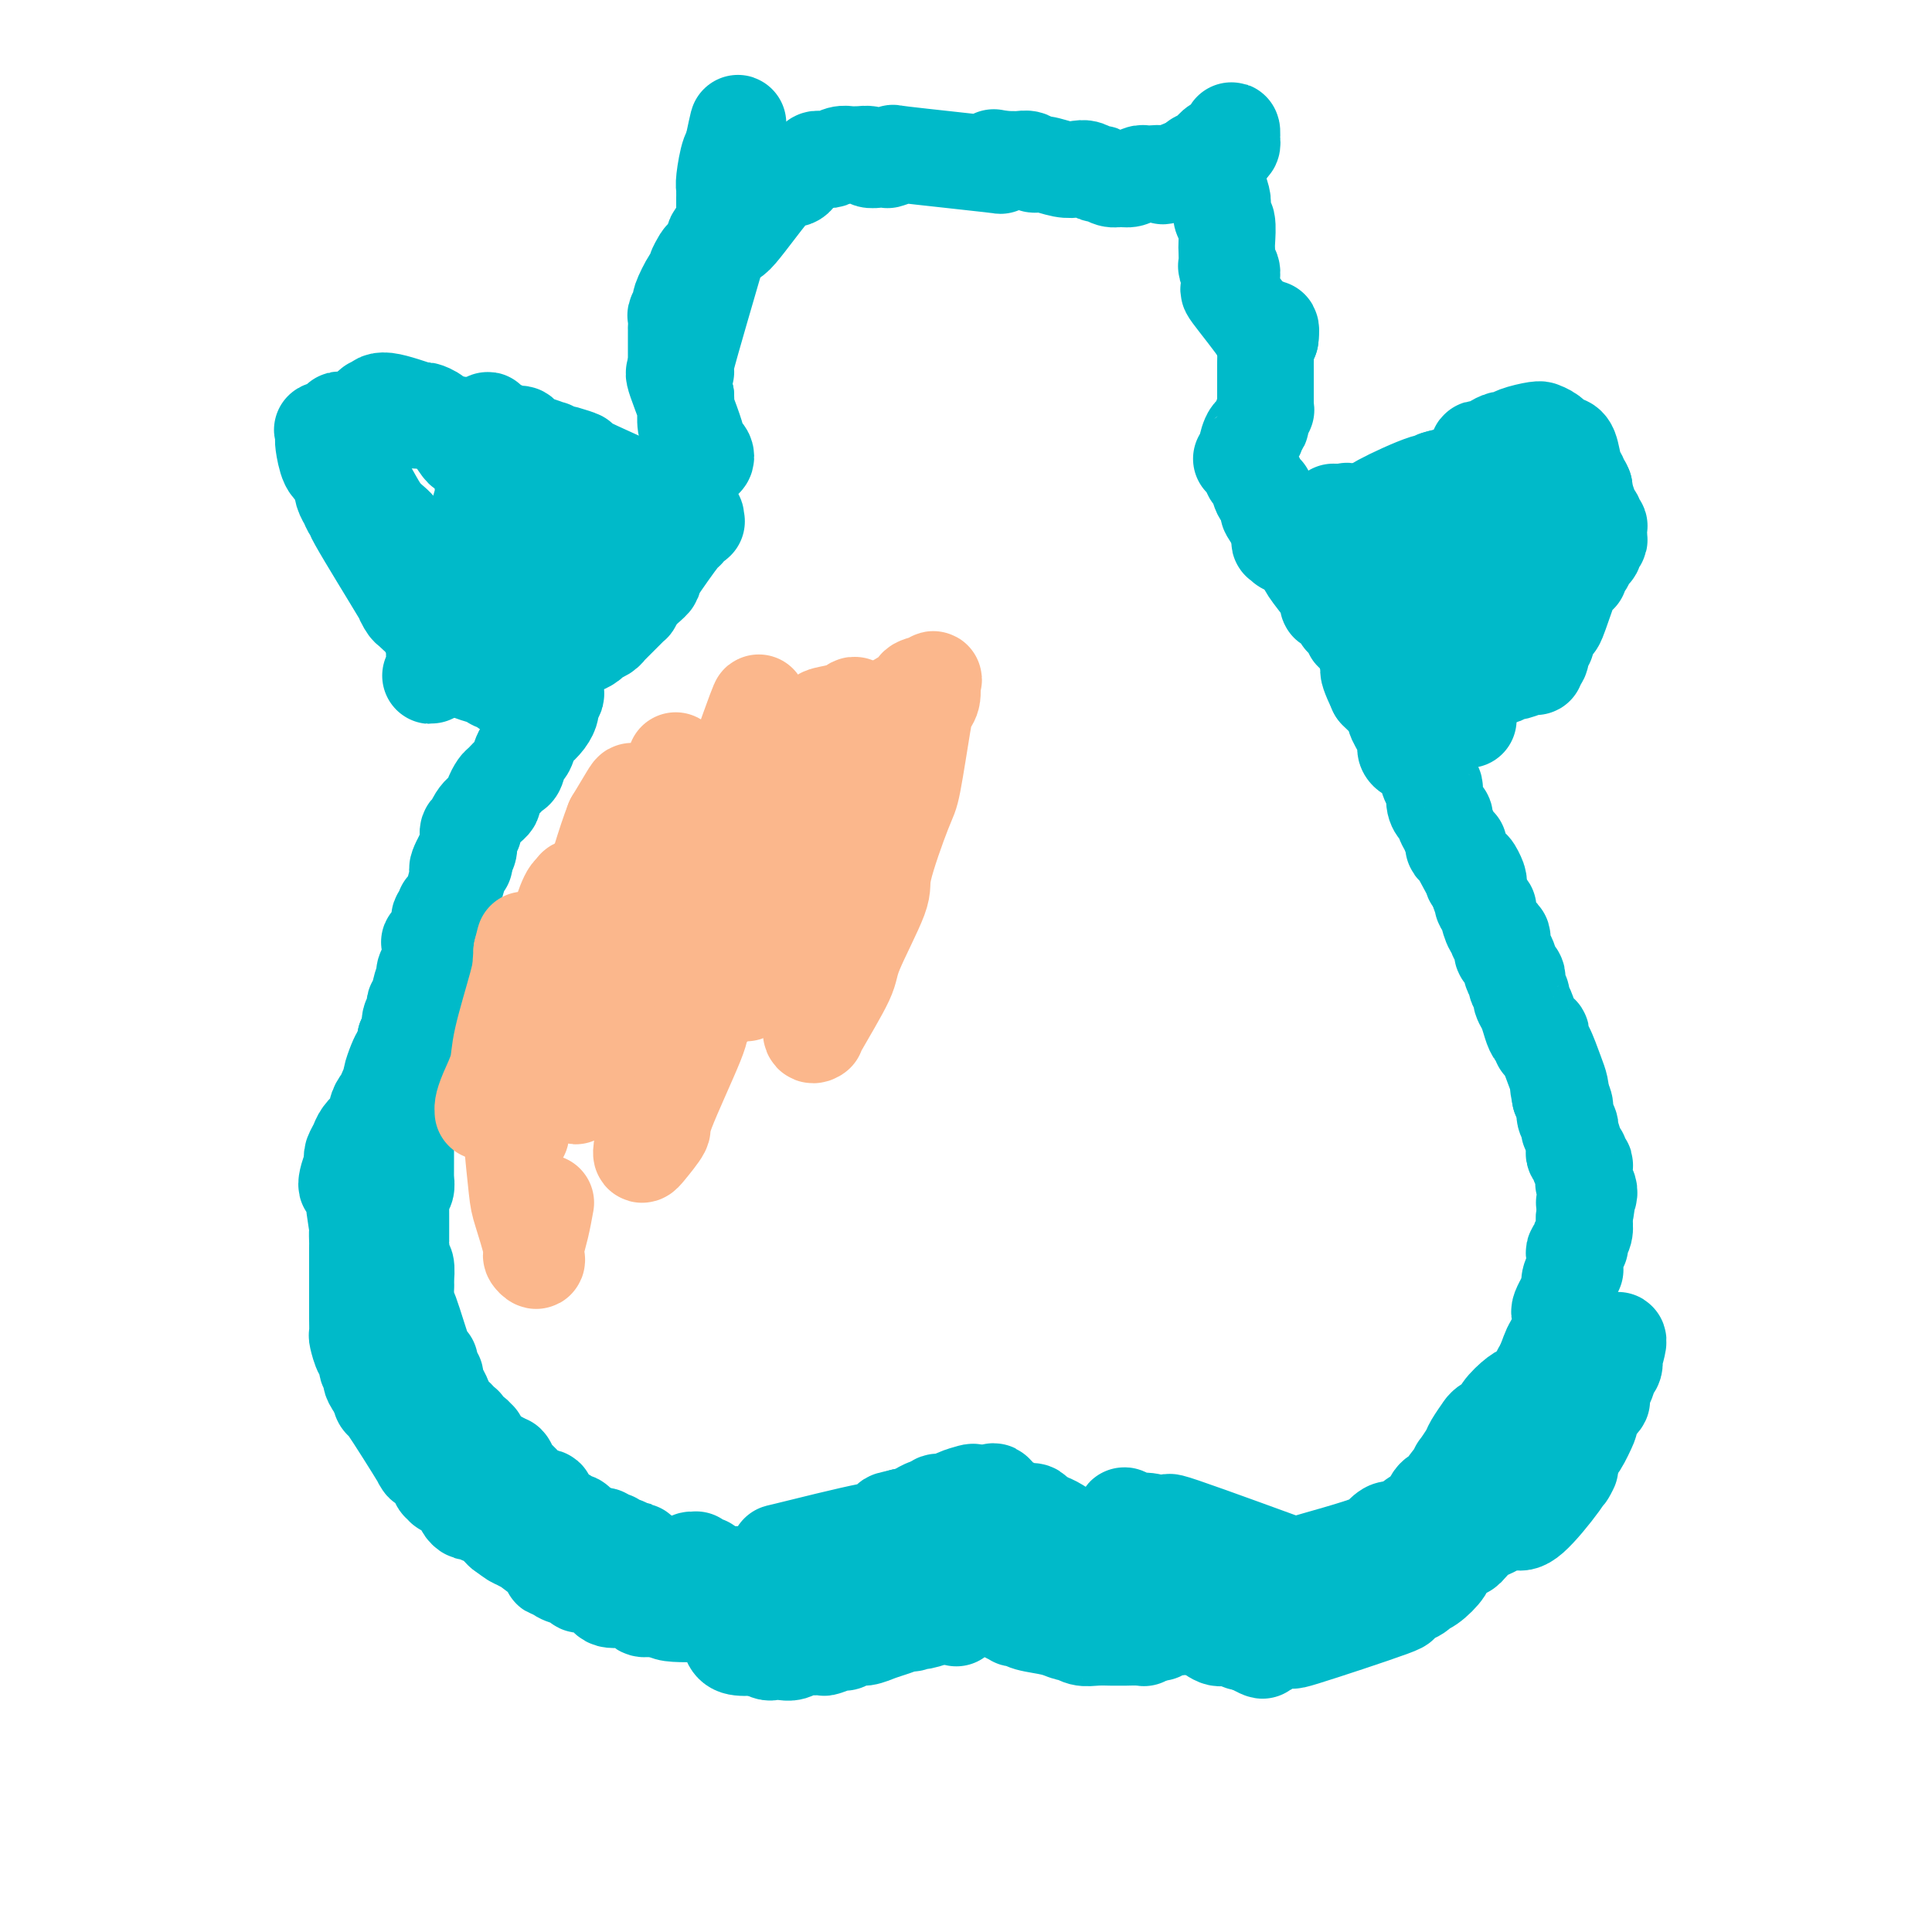<svg viewBox='0 0 400 400' version='1.1' xmlns='http://www.w3.org/2000/svg' xmlns:xlink='http://www.w3.org/1999/xlink'><g fill='none' stroke='#00BAC9' stroke-width='20' stroke-linecap='round' stroke-linejoin='round'><path d='M298,325c-0.294,-0.211 -0.588,-0.421 1,-2c1.588,-1.579 5.056,-4.525 7,-6c1.944,-1.475 2.362,-1.479 3,-2c0.638,-0.521 1.495,-1.558 2,-3c0.505,-1.442 0.656,-3.289 1,-5c0.344,-1.711 0.880,-3.288 1,-4c0.120,-0.712 -0.175,-0.561 0,-1c0.175,-0.439 0.821,-1.468 1,-2c0.179,-0.532 -0.109,-0.566 0,-1c0.109,-0.434 0.617,-1.267 1,-2c0.383,-0.733 0.643,-1.366 1,-2c0.357,-0.634 0.813,-1.268 1,-2c0.187,-0.732 0.107,-1.562 0,-2c-0.107,-0.438 -0.239,-0.485 0,-1c0.239,-0.515 0.849,-1.497 1,-2c0.151,-0.503 -0.156,-0.526 0,-1c0.156,-0.474 0.777,-1.401 1,-2c0.223,-0.599 0.050,-0.872 0,-1c-0.050,-0.128 0.025,-0.111 0,0c-0.025,0.111 -0.150,0.318 0,0c0.150,-0.318 0.575,-1.159 1,-2'/><path d='M320,282c1.861,-5.394 2.014,-3.878 2,-3c-0.014,0.878 -0.196,1.117 0,0c0.196,-1.117 0.771,-3.592 1,-5c0.229,-1.408 0.113,-1.749 0,-2c-0.113,-0.251 -0.222,-0.413 0,-1c0.222,-0.587 0.777,-1.599 1,-2c0.223,-0.401 0.116,-0.192 0,0c-0.116,0.192 -0.241,0.367 0,0c0.241,-0.367 0.849,-1.277 1,-2c0.151,-0.723 -0.155,-1.258 0,-2c0.155,-0.742 0.773,-1.690 1,-2c0.227,-0.310 0.065,0.018 0,0c-0.065,-0.018 -0.031,-0.382 0,-1c0.031,-0.618 0.060,-1.488 0,-2c-0.060,-0.512 -0.208,-0.664 0,-1c0.208,-0.336 0.774,-0.854 1,-1c0.226,-0.146 0.113,0.081 0,0c-0.113,-0.081 -0.226,-0.469 0,-1c0.226,-0.531 0.793,-1.204 1,-2c0.207,-0.796 0.056,-1.714 0,-2c-0.056,-0.286 -0.016,0.061 0,0c0.016,-0.061 0.008,-0.531 0,-1'/><path d='M328,252c1.161,-5.232 0.062,-3.313 0,-3c-0.062,0.313 0.911,-0.980 1,-2c0.089,-1.020 -0.707,-1.766 -1,-2c-0.293,-0.234 -0.082,0.043 0,0c0.082,-0.043 0.036,-0.407 0,-1c-0.036,-0.593 -0.061,-1.417 0,-2c0.061,-0.583 0.209,-0.926 0,-1c-0.209,-0.074 -0.774,0.120 -1,0c-0.226,-0.120 -0.112,-0.555 0,-1c0.112,-0.445 0.222,-0.901 0,-1c-0.222,-0.099 -0.778,0.160 -1,0c-0.222,-0.160 -0.111,-0.739 0,-1c0.111,-0.261 0.222,-0.205 0,-1c-0.222,-0.795 -0.777,-2.439 -1,-3c-0.223,-0.561 -0.115,-0.037 0,0c0.115,0.037 0.237,-0.413 0,-1c-0.237,-0.587 -0.833,-1.312 -1,-2c-0.167,-0.688 0.095,-1.339 0,-2c-0.095,-0.661 -0.548,-1.330 -1,-2'/><path d='M323,227c-0.782,-4.061 -0.238,-1.714 0,-1c0.238,0.714 0.169,-0.204 0,-1c-0.169,-0.796 -0.437,-1.471 -1,-3c-0.563,-1.529 -1.422,-3.911 -2,-5c-0.578,-1.089 -0.876,-0.885 -1,-1c-0.124,-0.115 -0.074,-0.548 0,-1c0.074,-0.452 0.174,-0.923 0,-1c-0.174,-0.077 -0.620,0.240 -1,0c-0.380,-0.240 -0.694,-1.038 -1,-2c-0.306,-0.962 -0.604,-2.089 -1,-3c-0.396,-0.911 -0.890,-1.606 -1,-2c-0.110,-0.394 0.163,-0.488 0,-1c-0.163,-0.512 -0.761,-1.441 -1,-2c-0.239,-0.559 -0.119,-0.750 0,-1c0.119,-0.250 0.238,-0.561 0,-1c-0.238,-0.439 -0.833,-1.005 -1,-1c-0.167,0.005 0.095,0.580 0,0c-0.095,-0.580 -0.547,-2.317 -1,-3c-0.453,-0.683 -0.909,-0.314 -1,-1c-0.091,-0.686 0.182,-2.429 0,-3c-0.182,-0.571 -0.820,0.029 -1,0c-0.180,-0.029 0.096,-0.686 0,-1c-0.096,-0.314 -0.566,-0.285 -1,-1c-0.434,-0.715 -0.834,-2.175 -1,-3c-0.166,-0.825 -0.100,-1.014 0,-1c0.100,0.014 0.233,0.230 0,0c-0.233,-0.230 -0.832,-0.908 -1,-1c-0.168,-0.092 0.095,0.402 0,0c-0.095,-0.402 -0.547,-1.701 -1,-3'/><path d='M306,184c-2.567,-7.101 -0.485,-3.353 0,-2c0.485,1.353 -0.625,0.310 -1,0c-0.375,-0.310 -0.013,0.112 0,0c0.013,-0.112 -0.321,-0.760 -1,-2c-0.679,-1.240 -1.701,-3.074 -2,-4c-0.299,-0.926 0.126,-0.944 0,-1c-0.126,-0.056 -0.805,-0.148 -1,0c-0.195,0.148 0.092,0.538 0,0c-0.092,-0.538 -0.563,-2.003 -1,-3c-0.437,-0.997 -0.839,-1.526 -1,-2c-0.161,-0.474 -0.081,-0.895 0,-1c0.081,-0.105 0.162,0.104 0,0c-0.162,-0.104 -0.568,-0.522 -1,-1c-0.432,-0.478 -0.889,-1.016 -1,-2c-0.111,-0.984 0.125,-2.415 0,-3c-0.125,-0.585 -0.610,-0.324 -1,-1c-0.390,-0.676 -0.683,-2.289 -1,-3c-0.317,-0.711 -0.657,-0.520 -1,-1c-0.343,-0.480 -0.688,-1.632 -1,-2c-0.312,-0.368 -0.591,0.047 -1,0c-0.409,-0.047 -0.950,-0.555 -1,-1c-0.050,-0.445 0.389,-0.827 0,-2c-0.389,-1.173 -1.606,-3.137 -2,-4c-0.394,-0.863 0.035,-0.627 0,-1c-0.035,-0.373 -0.534,-1.357 -1,-2c-0.466,-0.643 -0.898,-0.946 -1,-1c-0.102,-0.054 0.126,0.139 0,0c-0.126,-0.139 -0.608,-0.611 -1,-1c-0.392,-0.389 -0.696,-0.694 -1,-1'/><path d='M285,143c-3.257,-6.936 -0.901,-3.777 0,-3c0.901,0.777 0.346,-0.829 0,-1c-0.346,-0.171 -0.484,1.092 -1,0c-0.516,-1.092 -1.411,-4.541 -2,-6c-0.589,-1.459 -0.874,-0.928 -1,-1c-0.126,-0.072 -0.094,-0.745 0,-1c0.094,-0.255 0.250,-0.091 0,0c-0.250,0.091 -0.907,0.109 -1,0c-0.093,-0.109 0.379,-0.345 0,-1c-0.379,-0.655 -1.608,-1.730 -2,-2c-0.392,-0.270 0.053,0.265 0,0c-0.053,-0.265 -0.604,-1.329 -1,-2c-0.396,-0.671 -0.638,-0.949 -1,-1c-0.362,-0.051 -0.843,0.127 -1,0c-0.157,-0.127 0.009,-0.558 0,-1c-0.009,-0.442 -0.192,-0.897 -1,-2c-0.808,-1.103 -2.240,-2.856 -3,-4c-0.760,-1.144 -0.847,-1.678 -1,-2c-0.153,-0.322 -0.370,-0.430 -1,-1c-0.630,-0.570 -1.671,-1.601 -2,-2c-0.329,-0.399 0.056,-0.167 0,0c-0.056,0.167 -0.551,0.270 -1,0c-0.449,-0.270 -0.852,-0.912 -1,-1c-0.148,-0.088 -0.043,0.380 0,0c0.043,-0.380 0.022,-1.607 0,-2c-0.022,-0.393 -0.044,0.048 0,0c0.044,-0.048 0.156,-0.585 0,-1c-0.156,-0.415 -0.578,-0.707 -1,-1'/><path d='M264,108c-2.786,-4.036 -0.750,-1.625 0,-1c0.750,0.625 0.214,-0.536 0,-1c-0.214,-0.464 -0.107,-0.232 0,0'/><path d='M288,118c-0.030,0.436 -0.060,0.873 0,1c0.060,0.127 0.211,-0.054 1,1c0.789,1.054 2.215,3.343 3,5c0.785,1.657 0.929,2.682 1,3c0.071,0.318 0.070,-0.072 0,0c-0.070,0.072 -0.208,0.604 0,1c0.208,0.396 0.762,0.655 1,1c0.238,0.345 0.158,0.776 0,1c-0.158,0.224 -0.396,0.241 0,1c0.396,0.759 1.427,2.259 2,3c0.573,0.741 0.688,0.725 1,1c0.312,0.275 0.819,0.843 1,1c0.181,0.157 0.035,-0.098 0,0c-0.035,0.098 0.042,0.548 0,1c-0.042,0.452 -0.204,0.907 0,1c0.204,0.093 0.773,-0.174 1,0c0.227,0.174 0.112,0.789 0,1c-0.112,0.211 -0.223,0.018 0,0c0.223,-0.018 0.778,0.138 1,0c0.222,-0.138 0.111,-0.569 0,-1'/><path d='M300,139c1.464,2.181 -0.876,-2.866 -2,-5c-1.124,-2.134 -1.031,-1.355 -1,-2c0.031,-0.645 0.002,-2.712 -1,-5c-1.002,-2.288 -2.975,-4.796 -4,-6c-1.025,-1.204 -1.101,-1.105 -1,-1c0.101,0.105 0.378,0.215 0,0c-0.378,-0.215 -1.412,-0.756 -2,-1c-0.588,-0.244 -0.730,-0.193 -1,-1c-0.270,-0.807 -0.668,-2.473 -1,-3c-0.332,-0.527 -0.599,0.083 -1,0c-0.401,-0.083 -0.935,-0.860 -1,-1c-0.065,-0.140 0.338,0.355 0,0c-0.338,-0.355 -1.418,-1.561 -2,-2c-0.582,-0.439 -0.666,-0.111 -1,0c-0.334,0.111 -0.916,0.006 -1,0c-0.084,-0.006 0.331,0.086 0,0c-0.331,-0.086 -1.409,-0.351 -2,-1c-0.591,-0.649 -0.694,-1.681 -1,-2c-0.306,-0.319 -0.814,0.075 -1,0c-0.186,-0.075 -0.050,-0.618 0,-1c0.050,-0.382 0.013,-0.603 0,-1c-0.013,-0.397 -0.004,-0.971 0,-1c0.004,-0.029 0.002,0.485 0,1'/><path d='M277,107c-2.159,-2.105 -0.058,-0.368 1,0c1.058,0.368 1.072,-0.633 1,-1c-0.072,-0.367 -0.230,-0.098 0,0c0.230,0.098 0.848,0.026 1,0c0.152,-0.026 -0.163,-0.007 0,0c0.163,0.007 0.804,0.002 1,0c0.196,-0.002 -0.053,-0.000 0,0c0.053,0.000 0.408,-0.000 1,0c0.592,0.000 1.420,0.001 2,0c0.580,-0.001 0.912,-0.004 1,0c0.088,0.004 -0.068,0.015 0,0c0.068,-0.015 0.360,-0.057 1,0c0.640,0.057 1.630,0.211 2,0c0.370,-0.211 0.122,-0.789 0,-1c-0.122,-0.211 -0.116,-0.057 0,0c0.116,0.057 0.342,0.015 1,0c0.658,-0.015 1.750,-0.004 2,0c0.250,0.004 -0.340,0.001 0,0c0.340,-0.001 1.610,-0.000 2,0c0.390,0.000 -0.102,0.000 0,0c0.102,-0.000 0.797,-0.000 1,0c0.203,0.000 -0.085,0.000 0,0c0.085,-0.000 0.542,-0.000 1,0'/><path d='M295,105c2.660,-0.309 0.310,-0.083 0,0c-0.310,0.083 1.418,0.022 2,0c0.582,-0.022 0.016,-0.006 0,0c-0.016,0.006 0.516,0.002 1,0c0.484,-0.002 0.918,-0.000 1,0c0.082,0.000 -0.189,-0.000 0,0c0.189,0.000 0.839,0.001 1,0c0.161,-0.001 -0.168,-0.004 0,0c0.168,0.004 0.833,0.015 1,0c0.167,-0.015 -0.163,-0.057 0,0c0.163,0.057 0.818,0.211 1,0c0.182,-0.211 -0.109,-0.789 0,-1c0.109,-0.211 0.616,-0.057 1,0c0.384,0.057 0.643,0.015 1,0c0.357,-0.015 0.813,-0.004 1,0c0.187,0.004 0.106,0.002 0,0c-0.106,-0.002 -0.238,-0.003 0,0c0.238,0.003 0.847,0.011 1,0c0.153,-0.011 -0.151,-0.041 0,0c0.151,0.041 0.757,0.155 1,0c0.243,-0.155 0.121,-0.577 0,-1'/><path d='M307,103c2.099,-0.703 1.347,-1.460 1,-2c-0.347,-0.540 -0.289,-0.862 0,-1c0.289,-0.138 0.808,-0.093 1,0c0.192,0.093 0.057,0.235 0,0c-0.057,-0.235 -0.038,-0.848 0,-1c0.038,-0.152 0.093,0.157 0,0c-0.093,-0.157 -0.334,-0.779 0,-1c0.334,-0.221 1.244,-0.041 1,0c-0.244,0.041 -1.641,-0.055 -2,0c-0.359,0.055 0.320,0.263 0,0c-0.320,-0.263 -1.638,-0.996 -2,-1c-0.362,-0.004 0.233,0.721 0,1c-0.233,0.279 -1.293,0.114 -2,0c-0.707,-0.114 -1.059,-0.175 -2,0c-0.941,0.175 -2.470,0.588 -4,1'/><path d='M298,99c-2.103,0.442 -1.362,1.045 -1,1c0.362,-0.045 0.345,-0.740 -2,0c-2.345,0.740 -7.017,2.915 -9,4c-1.983,1.085 -1.279,1.079 -1,1c0.279,-0.079 0.131,-0.233 0,0c-0.131,0.233 -0.245,0.851 0,1c0.245,0.149 0.850,-0.171 1,0c0.150,0.171 -0.156,0.833 0,1c0.156,0.167 0.774,-0.163 1,0c0.226,0.163 0.061,0.817 0,1c-0.061,0.183 -0.016,-0.106 0,0c0.016,0.106 0.004,0.606 0,1c-0.004,0.394 -0.001,0.683 0,1c0.001,0.317 0.000,0.662 0,1c-0.000,0.338 -0.000,0.669 0,1'/><path d='M287,112c-0.088,1.622 -0.808,1.678 -1,2c-0.192,0.322 0.146,0.908 0,1c-0.146,0.092 -0.775,-0.312 -1,0c-0.225,0.312 -0.047,1.341 0,2c0.047,0.659 -0.036,0.947 0,1c0.036,0.053 0.192,-0.130 0,0c-0.192,0.130 -0.732,0.573 -1,1c-0.268,0.427 -0.264,0.836 0,1c0.264,0.164 0.789,0.081 1,0c0.211,-0.081 0.109,-0.162 0,0c-0.109,0.162 -0.225,0.565 0,1c0.225,0.435 0.792,0.901 1,1c0.208,0.099 0.056,-0.169 0,0c-0.056,0.169 -0.015,0.776 0,1c0.015,0.224 0.004,0.064 0,0c-0.004,-0.064 -0.002,-0.032 0,0'/><path d='M304,149c-0.081,-0.055 -0.161,-0.110 0,-1c0.161,-0.890 0.565,-2.616 1,-4c0.435,-1.384 0.903,-2.426 1,-3c0.097,-0.574 -0.177,-0.679 0,-1c0.177,-0.321 0.806,-0.857 1,-1c0.194,-0.143 -0.045,0.108 0,0c0.045,-0.108 0.375,-0.574 1,-1c0.625,-0.426 1.544,-0.811 2,-1c0.456,-0.189 0.450,-0.181 1,-1c0.550,-0.819 1.657,-2.464 2,-3c0.343,-0.536 -0.077,0.038 0,0c0.077,-0.038 0.652,-0.689 1,-1c0.348,-0.311 0.470,-0.282 1,-1c0.530,-0.718 1.467,-2.182 2,-3c0.533,-0.818 0.663,-0.991 1,-1c0.337,-0.009 0.883,0.144 1,0c0.117,-0.144 -0.194,-0.587 0,-1c0.194,-0.413 0.893,-0.797 1,-1c0.107,-0.203 -0.379,-0.227 0,-1c0.379,-0.773 1.622,-2.297 2,-3c0.378,-0.703 -0.109,-0.586 0,-1c0.109,-0.414 0.813,-1.358 1,-2c0.187,-0.642 -0.142,-0.980 0,-1c0.142,-0.020 0.755,0.280 1,0c0.245,-0.280 0.123,-1.140 0,-2'/><path d='M324,115c3.050,-5.422 0.677,-1.976 0,-1c-0.677,0.976 0.344,-0.516 1,-1c0.656,-0.484 0.946,0.042 1,0c0.054,-0.042 -0.129,-0.652 0,-1c0.129,-0.348 0.570,-0.436 1,-1c0.430,-0.564 0.848,-1.605 1,-2c0.152,-0.395 0.037,-0.143 0,0c-0.037,0.143 0.004,0.178 0,0c-0.004,-0.178 -0.053,-0.568 0,-1c0.053,-0.432 0.207,-0.904 0,-1c-0.207,-0.096 -0.774,0.185 -1,0c-0.226,-0.185 -0.112,-0.834 0,-1c0.112,-0.166 0.223,0.153 0,0c-0.223,-0.153 -0.781,-0.777 -1,-1c-0.219,-0.223 -0.101,-0.044 0,0c0.101,0.044 0.185,-0.045 0,0c-0.185,0.045 -0.639,0.225 -1,0c-0.361,-0.225 -0.628,-0.856 -1,-1c-0.372,-0.144 -0.848,0.199 -1,0c-0.152,-0.199 0.021,-0.938 0,-1c-0.021,-0.062 -0.236,0.554 -1,1c-0.764,0.446 -2.076,0.720 -3,1c-0.924,0.280 -1.459,0.564 -2,1c-0.541,0.436 -1.087,1.023 -2,2c-0.913,0.977 -2.193,2.344 -3,3c-0.807,0.656 -1.140,0.600 -2,1c-0.860,0.400 -2.246,1.257 -3,2c-0.754,0.743 -0.877,1.371 -1,2'/><path d='M306,116c-2.978,2.237 -1.421,1.830 -1,2c0.421,0.170 -0.292,0.919 0,1c0.292,0.081 1.588,-0.504 3,-1c1.412,-0.496 2.939,-0.903 4,-1c1.061,-0.097 1.657,0.115 2,0c0.343,-0.115 0.433,-0.556 1,-1c0.567,-0.444 1.611,-0.889 2,-1c0.389,-0.111 0.122,0.113 0,0c-0.122,-0.113 -0.100,-0.563 0,-1c0.100,-0.437 0.277,-0.862 0,-1c-0.277,-0.138 -1.009,0.009 -1,0c0.009,-0.009 0.759,-0.175 0,0c-0.759,0.175 -3.025,0.692 -4,1c-0.975,0.308 -0.657,0.406 -1,1c-0.343,0.594 -1.345,1.685 -2,2c-0.655,0.315 -0.961,-0.144 -1,0c-0.039,0.144 0.189,0.893 0,1c-0.189,0.107 -0.797,-0.426 -1,0c-0.203,0.426 -0.002,1.812 0,3c0.002,1.188 -0.196,2.177 0,3c0.196,0.823 0.784,1.478 1,2c0.216,0.522 0.058,0.910 0,1c-0.058,0.090 -0.017,-0.117 0,0c0.017,0.117 0.008,0.559 0,1'/><path d='M308,128c-0.142,1.758 0.004,0.654 0,1c-0.004,0.346 -0.159,2.143 0,3c0.159,0.857 0.631,0.773 0,2c-0.631,1.227 -2.365,3.765 -3,5c-0.635,1.235 -0.171,1.168 0,1c0.171,-0.168 0.049,-0.438 0,0c-0.049,0.438 -0.024,1.582 0,2c0.024,0.418 0.048,0.109 0,0c-0.048,-0.109 -0.168,-0.019 0,0c0.168,0.019 0.623,-0.034 1,0c0.377,0.034 0.677,0.154 1,0c0.323,-0.154 0.668,-0.581 1,-1c0.332,-0.419 0.650,-0.829 1,-1c0.350,-0.171 0.731,-0.102 1,0c0.269,0.102 0.426,0.239 1,0c0.574,-0.239 1.566,-0.852 2,-1c0.434,-0.148 0.311,0.171 1,0c0.689,-0.171 2.189,-0.833 3,-1c0.811,-0.167 0.934,0.159 1,0c0.066,-0.159 0.074,-0.803 0,-1c-0.074,-0.197 -0.230,0.053 0,0c0.230,-0.053 0.846,-0.410 1,-1c0.154,-0.590 -0.156,-1.415 0,-2c0.156,-0.585 0.777,-0.930 1,-1c0.223,-0.070 0.050,0.136 0,0c-0.050,-0.136 0.025,-0.614 0,-1c-0.025,-0.386 -0.150,-0.682 0,-1c0.150,-0.318 0.575,-0.659 1,-1'/><path d='M321,130c0.829,-1.474 0.901,-1.158 1,-1c0.099,0.158 0.226,0.160 1,-2c0.774,-2.160 2.196,-6.480 3,-8c0.804,-1.520 0.990,-0.238 1,0c0.010,0.238 -0.155,-0.567 0,-1c0.155,-0.433 0.629,-0.493 1,-1c0.371,-0.507 0.639,-1.460 1,-2c0.361,-0.540 0.815,-0.668 1,-1c0.185,-0.332 0.102,-0.867 0,-1c-0.102,-0.133 -0.222,0.137 0,0c0.222,-0.137 0.788,-0.680 1,-1c0.212,-0.320 0.071,-0.415 0,-1c-0.071,-0.585 -0.070,-1.658 0,-2c0.070,-0.342 0.211,0.049 0,0c-0.211,-0.049 -0.773,-0.536 -1,-1c-0.227,-0.464 -0.117,-0.905 0,-1c0.117,-0.095 0.242,0.157 0,0c-0.242,-0.157 -0.849,-0.721 -1,-1c-0.151,-0.279 0.156,-0.271 0,-1c-0.156,-0.729 -0.774,-2.195 -1,-3c-0.226,-0.805 -0.061,-0.947 0,-1c0.061,-0.053 0.017,-0.015 0,0c-0.017,0.015 -0.009,0.008 0,0'/><path d='M328,101c-0.704,-1.729 -0.963,-1.052 -1,-1c-0.037,0.052 0.149,-0.522 0,-1c-0.149,-0.478 -0.633,-0.861 -1,-2c-0.367,-1.139 -0.619,-3.036 -1,-4c-0.381,-0.964 -0.892,-0.997 -1,-1c-0.108,-0.003 0.188,0.024 0,0c-0.188,-0.024 -0.859,-0.097 -1,0c-0.141,0.097 0.249,0.365 0,0c-0.249,-0.365 -1.138,-1.363 -2,-2c-0.862,-0.637 -1.698,-0.913 -2,-1c-0.302,-0.087 -0.069,0.014 0,0c0.069,-0.014 -0.027,-0.145 -1,0c-0.973,0.145 -2.824,0.564 -4,1c-1.176,0.436 -1.677,0.888 -2,1c-0.323,0.112 -0.470,-0.114 -1,0c-0.530,0.114 -1.445,0.570 -2,1c-0.555,0.430 -0.750,0.833 -1,1c-0.250,0.167 -0.556,0.097 -1,0c-0.444,-0.097 -1.026,-0.222 -1,0c0.026,0.222 0.661,0.791 1,1c0.339,0.209 0.383,0.060 1,0c0.617,-0.060 1.809,-0.030 3,0'/><path d='M311,94c0.918,0.073 1.712,-0.245 2,0c0.288,0.245 0.071,1.054 0,1c-0.071,-0.054 0.006,-0.970 1,0c0.994,0.970 2.906,3.827 4,6c1.094,2.173 1.372,3.662 2,5c0.628,1.338 1.608,2.525 2,3c0.392,0.475 0.196,0.237 0,0'/><path d='M117,132c-0.310,0.708 -0.619,1.416 -1,2c-0.381,0.584 -0.833,1.044 -1,2c-0.167,0.956 -0.049,2.407 0,3c0.049,0.593 0.028,0.329 0,1c-0.028,0.671 -0.062,2.276 0,3c0.062,0.724 0.220,0.565 0,1c-0.220,0.435 -0.818,1.462 -1,2c-0.182,0.538 0.053,0.586 0,1c-0.053,0.414 -0.395,1.194 -1,2c-0.605,0.806 -1.472,1.638 -2,2c-0.528,0.362 -0.718,0.253 -1,1c-0.282,0.747 -0.657,2.351 -1,3c-0.343,0.649 -0.655,0.344 -1,1c-0.345,0.656 -0.723,2.274 -1,3c-0.277,0.726 -0.452,0.562 -1,1c-0.548,0.438 -1.470,1.479 -2,2c-0.530,0.521 -0.667,0.521 -1,1c-0.333,0.479 -0.863,1.437 -1,2c-0.137,0.563 0.117,0.732 0,1c-0.117,0.268 -0.605,0.636 -1,1c-0.395,0.364 -0.698,0.723 -1,1c-0.302,0.277 -0.603,0.472 -1,1c-0.397,0.528 -0.890,1.388 -1,2c-0.110,0.612 0.164,0.976 0,1c-0.164,0.024 -0.766,-0.293 -1,0c-0.234,0.293 -0.102,1.194 0,2c0.102,0.806 0.172,1.516 0,2c-0.172,0.484 -0.586,0.742 -1,1'/><path d='M96,177c-2.597,4.778 -0.590,2.723 0,2c0.590,-0.723 -0.238,-0.115 -1,2c-0.762,2.115 -1.457,5.735 -2,7c-0.543,1.265 -0.934,0.174 -1,0c-0.066,-0.174 0.194,0.570 0,1c-0.194,0.430 -0.840,0.546 -1,1c-0.160,0.454 0.168,1.247 0,2c-0.168,0.753 -0.830,1.466 -1,2c-0.170,0.534 0.152,0.889 0,1c-0.152,0.111 -0.776,-0.020 -1,0c-0.224,0.020 -0.046,0.192 0,1c0.046,0.808 -0.039,2.252 0,3c0.039,0.748 0.203,0.800 0,1c-0.203,0.200 -0.771,0.549 -1,1c-0.229,0.451 -0.118,1.005 0,1c0.118,-0.005 0.241,-0.567 0,0c-0.241,0.567 -0.848,2.264 -1,3c-0.152,0.736 0.152,0.511 0,1c-0.152,0.489 -0.759,1.693 -1,2c-0.241,0.307 -0.116,-0.283 0,0c0.116,0.283 0.224,1.438 0,2c-0.224,0.562 -0.778,0.532 -1,1c-0.222,0.468 -0.112,1.435 0,2c0.112,0.565 0.226,0.729 0,1c-0.226,0.271 -0.792,0.650 -1,1c-0.208,0.350 -0.060,0.671 0,1c0.060,0.329 0.030,0.664 0,1'/><path d='M84,217c-1.856,6.390 -0.497,2.364 0,1c0.497,-1.364 0.133,-0.066 0,2c-0.133,2.066 -0.036,4.900 0,6c0.036,1.100 0.010,0.466 0,1c-0.010,0.534 -0.003,2.237 0,3c0.003,0.763 0.001,0.584 0,1c-0.001,0.416 -0.000,1.425 0,2c0.000,0.575 0.000,0.717 0,1c-0.000,0.283 -0.000,0.709 0,1c0.000,0.291 0.000,0.449 0,1c-0.000,0.551 -0.000,1.494 0,2c0.000,0.506 0.001,0.573 0,1c-0.001,0.427 -0.004,1.212 0,2c0.004,0.788 0.015,1.577 0,2c-0.015,0.423 -0.057,0.480 0,1c0.057,0.520 0.211,1.505 0,2c-0.211,0.495 -0.789,0.501 -1,1c-0.211,0.499 -0.057,1.490 0,2c0.057,0.510 0.015,0.540 0,1c-0.015,0.460 -0.005,1.350 0,2c0.005,0.650 0.005,1.061 0,2c-0.005,0.939 -0.015,2.406 0,3c0.015,0.594 0.057,0.317 0,1c-0.057,0.683 -0.211,2.327 0,3c0.211,0.673 0.788,0.373 1,1c0.212,0.627 0.061,2.179 0,3c-0.061,0.821 -0.030,0.910 0,1'/><path d='M84,266c0.004,8.193 0.016,4.177 0,3c-0.016,-1.177 -0.058,0.485 0,1c0.058,0.515 0.215,-0.117 1,2c0.785,2.117 2.196,6.982 3,9c0.804,2.018 0.999,1.189 1,1c0.001,-0.189 -0.193,0.263 0,1c0.193,0.737 0.774,1.761 1,2c0.226,0.239 0.098,-0.306 0,0c-0.098,0.306 -0.167,1.462 0,2c0.167,0.538 0.570,0.459 1,1c0.430,0.541 0.889,1.703 1,2c0.111,0.297 -0.124,-0.270 0,0c0.124,0.270 0.608,1.378 1,2c0.392,0.622 0.692,0.758 1,1c0.308,0.242 0.622,0.590 1,1c0.378,0.410 0.818,0.881 1,1c0.182,0.119 0.104,-0.113 0,0c-0.104,0.113 -0.234,0.570 0,1c0.234,0.430 0.833,0.832 1,1c0.167,0.168 -0.097,0.103 0,0c0.097,-0.103 0.555,-0.244 1,0c0.445,0.244 0.879,0.874 1,1c0.121,0.126 -0.070,-0.251 0,0c0.070,0.251 0.400,1.129 1,2c0.600,0.871 1.469,1.734 2,2c0.531,0.266 0.723,-0.067 1,0c0.277,0.067 0.638,0.533 1,1'/><path d='M104,303c1.927,1.640 1.244,0.238 1,0c-0.244,-0.238 -0.050,0.686 0,1c0.050,0.314 -0.046,0.017 1,1c1.046,0.983 3.233,3.247 4,4c0.767,0.753 0.114,-0.006 0,0c-0.114,0.006 0.312,0.776 1,1c0.688,0.224 1.637,-0.099 2,0c0.363,0.099 0.138,0.619 0,1c-0.138,0.381 -0.190,0.623 0,1c0.190,0.377 0.624,0.890 1,1c0.376,0.110 0.696,-0.181 1,0c0.304,0.181 0.591,0.836 1,1c0.409,0.164 0.938,-0.164 1,0c0.062,0.164 -0.345,0.818 0,1c0.345,0.182 1.440,-0.110 2,0c0.560,0.110 0.583,0.622 1,1c0.417,0.378 1.226,0.623 2,1c0.774,0.377 1.512,0.884 2,1c0.488,0.116 0.727,-0.161 1,0c0.273,0.161 0.581,0.760 1,1c0.419,0.240 0.949,0.121 1,0c0.051,-0.121 -0.376,-0.243 0,0c0.376,0.243 1.554,0.850 2,1c0.446,0.150 0.161,-0.156 0,0c-0.161,0.156 -0.197,0.773 0,1c0.197,0.227 0.628,0.065 1,0c0.372,-0.065 0.686,-0.032 1,0'/><path d='M131,321c2.770,1.159 1.196,0.057 1,0c-0.196,-0.057 0.988,0.931 1,1c0.012,0.069 -1.148,-0.780 0,0c1.148,0.780 4.602,3.189 6,4c1.398,0.811 0.739,0.025 1,0c0.261,-0.025 1.441,0.712 2,1c0.559,0.288 0.497,0.129 1,0c0.503,-0.129 1.571,-0.227 2,0c0.429,0.227 0.221,0.779 0,1c-0.221,0.221 -0.453,0.111 0,0c0.453,-0.111 1.593,-0.222 2,0c0.407,0.222 0.083,0.777 1,1c0.917,0.223 3.076,0.112 4,0c0.924,-0.112 0.614,-0.226 1,0c0.386,0.226 1.467,0.793 2,1c0.533,0.207 0.519,0.056 1,0c0.481,-0.056 1.456,-0.015 2,0c0.544,0.015 0.655,0.005 1,0c0.345,-0.005 0.922,-0.005 1,0c0.078,0.005 -0.344,0.015 0,0c0.344,-0.015 1.453,-0.056 2,0c0.547,0.056 0.532,0.207 1,0c0.468,-0.207 1.419,-0.774 2,-1c0.581,-0.226 0.790,-0.113 1,0'/><path d='M166,329c3.392,0.065 2.873,0.228 3,0c0.127,-0.228 0.899,-0.846 1,-1c0.101,-0.154 -0.468,0.154 1,0c1.468,-0.154 4.972,-0.772 6,-1c1.028,-0.228 -0.421,-0.065 -1,0c-0.579,0.065 -0.290,0.033 0,0'/><path d='M89,208c-0.259,0.562 -0.517,1.123 -1,2c-0.483,0.877 -1.190,2.068 -2,3c-0.810,0.932 -1.724,1.605 -2,2c-0.276,0.395 0.085,0.510 0,1c-0.085,0.490 -0.615,1.353 -1,2c-0.385,0.647 -0.625,1.077 -1,2c-0.375,0.923 -0.884,2.338 -1,3c-0.116,0.662 0.162,0.572 0,1c-0.162,0.428 -0.765,1.374 -1,2c-0.235,0.626 -0.101,0.931 0,1c0.101,0.069 0.169,-0.099 0,0c-0.169,0.099 -0.574,0.463 -1,1c-0.426,0.537 -0.873,1.246 -1,2c-0.127,0.754 0.067,1.554 0,2c-0.067,0.446 -0.396,0.539 -1,1c-0.604,0.461 -1.482,1.290 -2,2c-0.518,0.710 -0.675,1.301 -1,2c-0.325,0.699 -0.819,1.507 -1,2c-0.181,0.493 -0.049,0.671 0,1c0.049,0.329 0.014,0.808 0,1c-0.014,0.192 -0.007,0.096 0,0'/><path d='M73,241c-2.459,6.078 -0.606,4.774 0,4c0.606,-0.774 -0.034,-1.017 0,1c0.034,2.017 0.741,6.295 1,8c0.259,1.705 0.069,0.837 0,1c-0.069,0.163 -0.019,1.357 0,2c0.019,0.643 0.005,0.737 0,1c-0.005,0.263 -0.001,0.697 0,1c0.001,0.303 0.000,0.477 0,1c-0.000,0.523 -0.000,1.396 0,2c0.000,0.604 0.000,0.938 0,1c-0.000,0.062 -0.000,-0.149 0,0c0.000,0.149 0.000,0.659 0,1c-0.000,0.341 -0.000,0.513 0,1c0.000,0.487 0.000,1.290 0,2c-0.000,0.710 -0.001,1.326 0,2c0.001,0.674 0.003,1.407 0,2c-0.003,0.593 -0.011,1.047 0,2c0.011,0.953 0.040,2.406 0,3c-0.040,0.594 -0.151,0.330 0,1c0.151,0.670 0.563,2.274 1,3c0.437,0.726 0.900,0.574 1,1c0.100,0.426 -0.164,1.429 0,2c0.164,0.571 0.755,0.710 1,1c0.245,0.290 0.143,0.732 0,1c-0.143,0.268 -0.327,0.362 0,1c0.327,0.638 1.163,1.819 2,3'/><path d='M79,289c0.759,1.918 0.155,0.213 0,0c-0.155,-0.213 0.138,1.065 0,1c-0.138,-0.065 -0.707,-1.472 1,1c1.707,2.472 5.689,8.822 7,11c1.311,2.178 -0.051,0.185 0,0c0.051,-0.185 1.515,1.438 2,2c0.485,0.562 -0.009,0.064 0,0c0.009,-0.064 0.522,0.307 1,1c0.478,0.693 0.923,1.709 1,2c0.077,0.291 -0.214,-0.143 0,0c0.214,0.143 0.932,0.864 1,1c0.068,0.136 -0.514,-0.313 0,0c0.514,0.313 2.126,1.389 3,2c0.874,0.611 1.012,0.756 1,1c-0.012,0.244 -0.172,0.586 0,1c0.172,0.414 0.677,0.900 1,1c0.323,0.100 0.463,-0.185 1,0c0.537,0.185 1.470,0.840 2,1c0.530,0.160 0.658,-0.173 1,0c0.342,0.173 0.900,0.854 1,1c0.100,0.146 -0.257,-0.244 0,0c0.257,0.244 1.129,1.122 2,2'/><path d='M104,317c2.547,1.923 2.415,1.731 3,2c0.585,0.269 1.887,1.000 2,1c0.113,0.000 -0.964,-0.729 0,0c0.964,0.729 3.967,2.917 5,4c1.033,1.083 0.095,1.061 0,1c-0.095,-0.061 0.654,-0.161 1,0c0.346,0.161 0.288,0.583 1,1c0.712,0.417 2.194,0.830 3,1c0.806,0.170 0.936,0.099 1,0c0.064,-0.099 0.062,-0.224 0,0c-0.062,0.224 -0.185,0.796 0,1c0.185,0.204 0.676,0.038 1,0c0.324,-0.038 0.480,0.050 1,0c0.520,-0.050 1.404,-0.238 2,0c0.596,0.238 0.905,0.901 1,1c0.095,0.099 -0.025,-0.367 0,0c0.025,0.367 0.196,1.566 1,2c0.804,0.434 2.240,0.101 3,0c0.760,-0.101 0.843,0.029 1,0c0.157,-0.029 0.388,-0.218 1,0c0.612,0.218 1.606,0.843 2,1c0.394,0.157 0.188,-0.154 0,0c-0.188,0.154 -0.358,0.772 0,1c0.358,0.228 1.245,0.065 2,0c0.755,-0.065 1.377,-0.033 2,0'/><path d='M137,333c3.849,1.022 2.971,0.078 2,0c-0.971,-0.078 -2.037,0.711 0,1c2.037,0.289 7.175,0.077 9,0c1.825,-0.077 0.335,-0.021 0,0c-0.335,0.021 0.484,0.006 1,0c0.516,-0.006 0.728,-0.002 1,0c0.272,0.002 0.605,0.001 1,0c0.395,-0.001 0.852,-0.001 1,0c0.148,0.001 -0.014,0.004 0,0c0.014,-0.004 0.204,-0.015 1,0c0.796,0.015 2.198,0.057 3,0c0.802,-0.057 1.003,-0.211 1,0c-0.003,0.211 -0.209,0.789 0,1c0.209,0.211 0.834,0.057 1,0c0.166,-0.057 -0.128,-0.015 0,0c0.128,0.015 0.678,0.004 1,0c0.322,-0.004 0.415,-0.001 1,0c0.585,0.001 1.662,0.000 2,0c0.338,-0.000 -0.063,-0.000 0,0c0.063,0.000 0.589,0.000 1,0c0.411,-0.000 0.705,-0.000 1,0'/><path d='M164,335c4.481,0.065 2.185,-0.771 1,-1c-1.185,-0.229 -1.257,0.149 1,0c2.257,-0.149 6.843,-0.826 9,-1c2.157,-0.174 1.886,0.153 2,0c0.114,-0.153 0.613,-0.787 1,-1c0.387,-0.213 0.662,-0.004 1,0c0.338,0.004 0.740,-0.195 1,0c0.260,0.195 0.380,0.785 1,1c0.620,0.215 1.742,0.054 2,0c0.258,-0.054 -0.349,-0.000 0,0c0.349,0.000 1.652,-0.052 2,0c0.348,0.052 -0.261,0.210 0,0c0.261,-0.210 1.392,-0.789 2,-1c0.608,-0.211 0.691,-0.056 1,0c0.309,0.056 0.842,0.012 1,0c0.158,-0.012 -0.061,0.007 0,0c0.061,-0.007 0.401,-0.040 1,0c0.599,0.040 1.457,0.154 2,0c0.543,-0.154 0.772,-0.577 1,-1'/><path d='M193,331c4.954,-0.838 2.840,-0.932 3,-1c0.160,-0.068 2.596,-0.109 3,0c0.404,0.109 -1.223,0.369 0,0c1.223,-0.369 5.297,-1.367 7,-2c1.703,-0.633 1.035,-0.902 1,-1c-0.035,-0.098 0.564,-0.025 1,0c0.436,0.025 0.708,0.003 1,0c0.292,-0.003 0.603,0.013 1,0c0.397,-0.013 0.881,-0.056 1,0c0.119,0.056 -0.126,0.210 0,0c0.126,-0.210 0.624,-0.785 1,-1c0.376,-0.215 0.631,-0.072 1,0c0.369,0.072 0.851,0.071 1,0c0.149,-0.071 -0.037,-0.211 0,0c0.037,0.211 0.296,0.775 0,1c-0.296,0.225 -1.148,0.113 -2,0'/><path d='M212,327c2.714,-0.564 -0.002,0.025 0,0c0.002,-0.025 2.721,-0.662 -1,1c-3.721,1.662 -13.882,5.625 -18,7c-4.118,1.375 -2.194,0.161 -2,0c0.194,-0.161 -1.341,0.732 -2,1c-0.659,0.268 -0.441,-0.087 -1,0c-0.559,0.087 -1.894,0.616 -3,1c-1.106,0.384 -1.982,0.624 -3,1c-1.018,0.376 -2.179,0.889 -3,1c-0.821,0.111 -1.303,-0.181 -2,0c-0.697,0.181 -1.609,0.833 -2,1c-0.391,0.167 -0.261,-0.152 -1,0c-0.739,0.152 -2.348,0.777 -3,1c-0.652,0.223 -0.348,0.046 -1,0c-0.652,-0.046 -2.258,0.040 -3,0c-0.742,-0.040 -0.618,-0.206 -1,0c-0.382,0.206 -1.271,0.785 -2,1c-0.729,0.215 -1.299,0.068 -2,0c-0.701,-0.068 -1.535,-0.057 -2,0c-0.465,0.057 -0.561,0.159 -1,0c-0.439,-0.159 -1.219,-0.580 -2,-1'/><path d='M157,341c-4.690,0.326 -5.415,0.140 -6,-2c-0.585,-2.140 -1.030,-6.234 -1,-8c0.030,-1.766 0.537,-1.204 0,-2c-0.537,-0.796 -2.116,-2.949 -3,-4c-0.884,-1.051 -1.073,-0.999 -1,-1c0.073,-0.001 0.408,-0.053 0,0c-0.408,0.053 -1.560,0.213 -2,0c-0.440,-0.213 -0.168,-0.800 0,-1c0.168,-0.200 0.231,-0.015 0,0c-0.231,0.015 -0.755,-0.140 -1,0c-0.245,0.140 -0.212,0.576 0,1c0.212,0.424 0.603,0.835 1,1c0.397,0.165 0.799,0.083 1,0c0.201,-0.083 0.200,-0.167 1,0c0.800,0.167 2.400,0.583 4,1'/><path d='M150,326c0.935,0.307 0.273,0.073 1,0c0.727,-0.073 2.845,0.015 4,0c1.155,-0.015 1.348,-0.133 1,0c-0.348,0.133 -1.236,0.518 3,1c4.236,0.482 13.596,1.061 18,1c4.404,-0.061 3.852,-0.762 4,-1c0.148,-0.238 0.997,-0.012 2,0c1.003,0.012 2.161,-0.189 4,-1c1.839,-0.811 4.360,-2.231 6,-3c1.640,-0.769 2.400,-0.885 3,-1c0.600,-0.115 1.040,-0.227 3,-1c1.960,-0.773 5.439,-2.207 7,-3c1.561,-0.793 1.203,-0.944 1,-1c-0.203,-0.056 -0.250,-0.015 0,0c0.250,0.015 0.798,0.004 1,0c0.202,-0.004 0.058,-0.001 0,0c-0.058,0.001 -0.029,0.001 0,0'/><path d='M198,335c0.251,-0.194 0.501,-0.388 1,-1c0.499,-0.612 1.246,-1.643 2,-2c0.754,-0.357 1.514,-0.040 2,0c0.486,0.040 0.698,-0.196 1,0c0.302,0.196 0.693,0.823 1,1c0.307,0.177 0.530,-0.097 1,0c0.470,0.097 1.187,0.565 2,1c0.813,0.435 1.722,0.837 2,1c0.278,0.163 -0.076,0.086 0,0c0.076,-0.086 0.583,-0.182 1,0c0.417,0.182 0.744,0.641 2,1c1.256,0.359 3.441,0.618 5,1c1.559,0.382 2.491,0.887 3,1c0.509,0.113 0.593,-0.166 1,0c0.407,0.166 1.137,0.776 2,1c0.863,0.224 1.861,0.060 3,0c1.139,-0.060 2.421,-0.016 3,0c0.579,0.016 0.457,0.005 1,0c0.543,-0.005 1.753,-0.005 2,0c0.247,0.005 -0.467,0.015 0,0c0.467,-0.015 2.115,-0.056 3,0c0.885,0.056 1.008,0.207 1,0c-0.008,-0.207 -0.145,-0.774 0,-1c0.145,-0.226 0.573,-0.113 1,0'/><path d='M238,338c2.611,-0.106 2.137,0.129 2,0c-0.137,-0.129 0.062,-0.623 3,-1c2.938,-0.377 8.613,-0.637 11,-1c2.387,-0.363 1.484,-0.829 1,-1c-0.484,-0.171 -0.551,-0.046 0,0c0.551,0.046 1.720,0.012 2,0c0.280,-0.012 -0.329,-0.004 0,0c0.329,0.004 1.598,0.002 2,0c0.402,-0.002 -0.061,-0.004 0,0c0.061,0.004 0.646,0.015 1,0c0.354,-0.015 0.475,-0.057 1,0c0.525,0.057 1.453,0.211 2,0c0.547,-0.211 0.715,-0.789 1,-1c0.285,-0.211 0.689,-0.057 1,0c0.311,0.057 0.531,0.015 1,0c0.469,-0.015 1.188,-0.004 2,0c0.812,0.004 1.719,0.001 2,0c0.281,-0.001 -0.062,-0.000 0,0c0.062,0.000 0.531,0.000 1,0'/><path d='M271,334c5.586,-0.570 3.051,0.005 2,0c-1.051,-0.005 -0.618,-0.589 1,-1c1.618,-0.411 4.421,-0.649 6,-1c1.579,-0.351 1.933,-0.815 2,-1c0.067,-0.185 -0.155,-0.092 0,0c0.155,0.092 0.687,0.182 1,0c0.313,-0.182 0.409,-0.635 1,-1c0.591,-0.365 1.679,-0.642 2,-1c0.321,-0.358 -0.124,-0.799 0,-1c0.124,-0.201 0.818,-0.163 1,0c0.182,0.163 -0.149,0.451 0,0c0.149,-0.451 0.776,-1.641 1,-2c0.224,-0.359 0.044,0.112 0,0c-0.044,-0.112 0.047,-0.808 0,-1c-0.047,-0.192 -0.233,0.120 0,0c0.233,-0.120 0.886,-0.673 1,-1c0.114,-0.327 -0.310,-0.428 0,-1c0.310,-0.572 1.353,-1.616 2,-2c0.647,-0.384 0.899,-0.110 1,0c0.101,0.110 0.050,0.055 0,0'/><path d='M292,321c1.348,-1.507 0.218,-0.274 0,0c-0.218,0.274 0.478,-0.411 1,-1c0.522,-0.589 0.871,-1.082 1,-1c0.129,0.082 0.037,0.738 0,1c-0.037,0.262 -0.018,0.131 0,0'/><path d='M316,288c-0.522,0.138 -1.044,0.276 -2,1c-0.956,0.724 -2.345,2.034 -3,3c-0.655,0.966 -0.575,1.590 -1,2c-0.425,0.410 -1.355,0.608 -2,1c-0.645,0.392 -1.004,0.978 -1,1c0.004,0.022 0.370,-0.522 0,0c-0.370,0.522 -1.476,2.109 -2,3c-0.524,0.891 -0.465,1.086 -1,2c-0.535,0.914 -1.663,2.548 -2,3c-0.337,0.452 0.116,-0.278 0,0c-0.116,0.278 -0.800,1.562 -1,2c-0.200,0.438 0.083,0.028 0,0c-0.083,-0.028 -0.533,0.324 -1,1c-0.467,0.676 -0.953,1.674 -1,2c-0.047,0.326 0.344,-0.020 0,0c-0.344,0.020 -1.424,0.404 -2,1c-0.576,0.596 -0.650,1.402 -1,2c-0.350,0.598 -0.978,0.986 -1,1c-0.022,0.014 0.561,-0.347 0,0c-0.561,0.347 -2.266,1.401 -3,2c-0.734,0.599 -0.495,0.743 -1,1c-0.505,0.257 -1.752,0.629 -3,1'/><path d='M288,317c-4.697,4.442 -2.439,1.046 -1,0c1.439,-1.046 2.059,0.260 -2,2c-4.059,1.740 -12.797,3.916 -16,5c-3.203,1.084 -0.872,1.075 -1,1c-0.128,-0.075 -2.717,-0.216 -4,0c-1.283,0.216 -1.261,0.790 -2,1c-0.739,0.210 -2.238,0.056 -3,0c-0.762,-0.056 -0.788,-0.015 -1,0c-0.212,0.015 -0.610,0.004 -1,0c-0.390,-0.004 -0.773,-0.001 -1,0c-0.227,0.001 -0.297,0.000 -1,0c-0.703,-0.000 -2.037,-0.000 -3,0c-0.963,0.000 -1.555,0.000 -2,0c-0.445,-0.000 -0.743,-0.000 -1,0c-0.257,0.000 -0.474,0.000 -1,0c-0.526,-0.000 -1.363,-0.000 -2,0c-0.637,0.000 -1.075,0.000 -2,0c-0.925,-0.000 -2.336,-0.001 -3,0c-0.664,0.001 -0.580,0.002 -1,0c-0.420,-0.002 -1.345,-0.007 -2,0c-0.655,0.007 -1.040,0.027 -1,0c0.040,-0.027 0.506,-0.100 0,0c-0.506,0.100 -1.982,0.373 -3,0c-1.018,-0.373 -1.576,-1.392 -2,-2c-0.424,-0.608 -0.712,-0.804 -1,-1'/><path d='M231,323c-0.578,-0.578 -0.522,-0.522 0,0c0.522,0.522 1.511,1.510 -1,0c-2.511,-1.510 -8.522,-5.518 -11,-7c-2.478,-1.482 -1.423,-0.439 -1,0c0.423,0.439 0.215,0.275 0,0c-0.215,-0.275 -0.438,-0.661 -1,-1c-0.562,-0.339 -1.463,-0.630 -2,-1c-0.537,-0.370 -0.710,-0.819 -1,-1c-0.290,-0.181 -0.698,-0.095 -1,0c-0.302,0.095 -0.498,0.197 -1,0c-0.502,-0.197 -1.308,-0.694 -2,-1c-0.692,-0.306 -1.269,-0.423 -2,-1c-0.731,-0.577 -1.617,-1.616 -2,-2c-0.383,-0.384 -0.262,-0.113 -1,0c-0.738,0.113 -2.334,0.068 -3,0c-0.666,-0.068 -0.402,-0.158 -1,0c-0.598,0.158 -2.057,0.563 -3,1c-0.943,0.437 -1.371,0.906 -2,1c-0.629,0.094 -1.459,-0.186 -2,0c-0.541,0.186 -0.793,0.838 -1,1c-0.207,0.162 -0.370,-0.167 -1,0c-0.630,0.167 -1.725,0.828 -2,1c-0.275,0.172 0.272,-0.146 0,0c-0.272,0.146 -1.363,0.756 -2,1c-0.637,0.244 -0.818,0.122 -1,0'/><path d='M187,314c-3.456,0.861 -2.596,0.514 -3,1c-0.404,0.486 -2.071,1.805 -2,2c0.071,0.195 1.879,-0.732 -2,0c-3.879,0.732 -13.445,3.124 -17,4c-3.555,0.876 -1.099,0.235 0,0c1.099,-0.235 0.843,-0.063 1,0c0.157,0.063 0.729,0.017 1,0c0.271,-0.017 0.241,-0.005 1,0c0.759,0.005 2.305,0.002 3,0c0.695,-0.002 0.537,-0.005 1,0c0.463,0.005 1.545,0.017 2,0c0.455,-0.017 0.283,-0.061 1,0c0.717,0.061 2.323,0.229 3,0c0.677,-0.229 0.423,-0.853 1,-1c0.577,-0.147 1.983,0.184 3,0c1.017,-0.184 1.644,-0.884 2,-1c0.356,-0.116 0.442,0.354 1,0c0.558,-0.354 1.588,-1.530 2,-2c0.412,-0.470 0.206,-0.235 0,0'/><path d='M185,317c3.548,-0.606 1.420,-0.120 1,0c-0.420,0.120 0.870,-0.127 1,0c0.130,0.127 -0.900,0.626 1,0c1.900,-0.626 6.730,-2.379 9,-3c2.270,-0.621 1.981,-0.110 2,0c0.019,0.110 0.346,-0.182 1,0c0.654,0.182 1.636,0.837 2,1c0.364,0.163 0.112,-0.167 0,0c-0.112,0.167 -0.083,0.829 0,1c0.083,0.171 0.221,-0.150 1,0c0.779,0.150 2.198,0.772 3,1c0.802,0.228 0.988,0.061 1,0c0.012,-0.061 -0.148,-0.018 0,0c0.148,0.018 0.604,0.009 1,0c0.396,-0.009 0.733,-0.017 1,0c0.267,0.017 0.465,0.061 1,0c0.535,-0.061 1.407,-0.226 2,0c0.593,0.226 0.906,0.845 1,1c0.094,0.155 -0.033,-0.152 0,0c0.033,0.152 0.225,0.762 1,1c0.775,0.238 2.132,0.102 3,0c0.868,-0.102 1.248,-0.172 2,0c0.752,0.172 1.876,0.586 3,1'/><path d='M222,320c3.749,0.864 2.120,0.022 2,0c-0.120,-0.022 1.267,0.774 2,1c0.733,0.226 0.813,-0.117 1,0c0.187,0.117 0.483,0.696 3,2c2.517,1.304 7.255,3.333 9,4c1.745,0.667 0.496,-0.029 0,0c-0.496,0.029 -0.238,0.782 0,1c0.238,0.218 0.455,-0.100 1,0c0.545,0.100 1.417,0.618 2,1c0.583,0.382 0.877,0.628 1,1c0.123,0.372 0.075,0.869 0,1c-0.075,0.131 -0.177,-0.104 0,0c0.177,0.104 0.634,0.548 1,1c0.366,0.452 0.641,0.913 1,1c0.359,0.087 0.801,-0.199 1,0c0.199,0.199 0.154,0.884 0,1c-0.154,0.116 -0.419,-0.338 0,0c0.419,0.338 1.520,1.467 2,2c0.480,0.533 0.339,0.469 1,1c0.661,0.531 2.126,1.658 3,2c0.874,0.342 1.158,-0.100 2,0c0.842,0.100 2.240,0.743 3,1c0.760,0.257 0.880,0.129 1,0'/><path d='M258,340c5.855,3.180 2.492,1.131 3,0c0.508,-1.131 4.886,-1.343 6,-1c1.114,0.343 -1.037,1.241 3,0c4.037,-1.241 14.263,-4.621 18,-6c3.737,-1.379 0.984,-0.758 1,-1c0.016,-0.242 2.800,-1.349 4,-2c1.200,-0.651 0.816,-0.847 1,-1c0.184,-0.153 0.938,-0.262 2,-1c1.062,-0.738 2.434,-2.103 3,-3c0.566,-0.897 0.325,-1.324 1,-2c0.675,-0.676 2.265,-1.600 3,-2c0.735,-0.400 0.615,-0.277 1,-1c0.385,-0.723 1.277,-2.292 2,-3c0.723,-0.708 1.278,-0.556 2,-1c0.722,-0.444 1.611,-1.484 2,-2c0.389,-0.516 0.278,-0.509 1,-1c0.722,-0.491 2.276,-1.481 3,-2c0.724,-0.519 0.618,-0.566 1,-1c0.382,-0.434 1.253,-1.256 2,-2c0.747,-0.744 1.369,-1.410 2,-2c0.631,-0.590 1.271,-1.103 2,-2c0.729,-0.897 1.546,-2.179 2,-3c0.454,-0.821 0.545,-1.183 1,-2c0.455,-0.817 1.273,-2.091 2,-3c0.727,-0.909 1.364,-1.455 2,-2'/><path d='M328,294c5.898,-6.236 3.144,-3.828 2,-3c-1.144,0.828 -0.678,0.074 0,-1c0.678,-1.074 1.568,-2.468 2,-3c0.432,-0.532 0.405,-0.203 1,-2c0.595,-1.797 1.812,-5.720 2,-7c0.188,-1.280 -0.653,0.084 -1,1c-0.347,0.916 -0.201,1.384 0,2c0.201,0.616 0.458,1.380 0,2c-0.458,0.620 -1.629,1.095 -2,1c-0.371,-0.095 0.060,-0.762 0,0c-0.060,0.762 -0.611,2.951 -1,4c-0.389,1.049 -0.615,0.958 -1,2c-0.385,1.042 -0.929,3.216 -1,4c-0.071,0.784 0.332,0.179 0,1c-0.332,0.821 -1.397,3.067 -2,4c-0.603,0.933 -0.744,0.552 -1,1c-0.256,0.448 -0.628,1.724 -1,3'/><path d='M325,303c-1.511,4.021 -0.289,1.573 0,1c0.289,-0.573 -0.353,0.730 -2,3c-1.647,2.270 -4.297,5.508 -6,7c-1.703,1.492 -2.459,1.240 -3,1c-0.541,-0.240 -0.866,-0.468 -2,0c-1.134,0.468 -3.075,1.631 -4,2c-0.925,0.369 -0.832,-0.055 -1,0c-0.168,0.055 -0.597,0.588 -1,1c-0.403,0.412 -0.779,0.701 -1,1c-0.221,0.299 -0.286,0.606 -1,1c-0.714,0.394 -2.078,0.875 -3,1c-0.922,0.125 -1.401,-0.107 -2,0c-0.599,0.107 -1.319,0.553 -2,1c-0.681,0.447 -1.324,0.894 -2,1c-0.676,0.106 -1.384,-0.129 -2,0c-0.616,0.129 -1.139,0.623 -2,1c-0.861,0.377 -2.060,0.637 -3,1c-0.940,0.363 -1.622,0.829 -2,1c-0.378,0.171 -0.453,0.046 -1,0c-0.547,-0.046 -1.566,-0.012 -2,0c-0.434,0.012 -0.281,0.003 -1,0c-0.719,-0.003 -2.309,-0.001 -3,0c-0.691,0.001 -0.483,0.000 -1,0c-0.517,-0.000 -1.758,-0.000 -3,0'/><path d='M275,326c-2.221,-0.087 -2.774,-0.304 -2,0c0.774,0.304 2.876,1.130 -3,-1c-5.876,-2.130 -19.730,-7.215 -25,-9c-5.270,-1.785 -1.957,-0.269 -2,0c-0.043,0.269 -3.441,-0.709 -5,-1c-1.559,-0.291 -1.280,0.104 -2,0c-0.720,-0.104 -2.440,-0.708 -3,-1c-0.560,-0.292 0.042,-0.271 0,0c-0.042,0.271 -0.726,0.792 -1,1c-0.274,0.208 -0.137,0.104 0,0'/><path d='M76,89c-0.144,0.421 -0.287,0.842 -1,1c-0.713,0.158 -1.995,0.053 -3,0c-1.005,-0.053 -1.732,-0.053 -2,0c-0.268,0.053 -0.076,0.158 0,0c0.076,-0.158 0.036,-0.579 0,0c-0.036,0.579 -0.068,2.157 0,3c0.068,0.843 0.234,0.949 1,2c0.766,1.051 2.130,3.046 3,4c0.870,0.954 1.246,0.865 2,2c0.754,1.135 1.887,3.492 3,5c1.113,1.508 2.207,2.167 3,3c0.793,0.833 1.284,1.840 2,4c0.716,2.160 1.656,5.473 2,7c0.344,1.527 0.092,1.270 0,2c-0.092,0.730 -0.024,2.448 0,3c0.024,0.552 0.006,-0.063 0,0c-0.006,0.063 0.002,0.805 0,1c-0.002,0.195 -0.013,-0.158 0,0c0.013,0.158 0.050,0.826 0,1c-0.050,0.174 -0.186,-0.147 0,0c0.186,0.147 0.695,0.761 1,1c0.305,0.239 0.407,0.102 1,0c0.593,-0.102 1.676,-0.168 2,0c0.324,0.168 -0.113,0.571 0,1c0.113,0.429 0.776,0.886 1,1c0.224,0.114 0.008,-0.114 0,0c-0.008,0.114 0.190,0.569 1,1c0.810,0.431 2.231,0.837 3,1c0.769,0.163 0.884,0.081 1,0'/><path d='M96,132c1.961,0.991 2.364,1.468 2,1c-0.364,-0.468 -1.495,-1.880 0,0c1.495,1.880 5.617,7.054 7,9c1.383,1.946 0.027,0.665 -1,0c-1.027,-0.665 -1.726,-0.713 -2,-1c-0.274,-0.287 -0.122,-0.812 0,-1c0.122,-0.188 0.216,-0.039 0,0c-0.216,0.039 -0.740,-0.032 -1,0c-0.260,0.032 -0.255,0.167 -1,0c-0.745,-0.167 -2.241,-0.636 -3,-1c-0.759,-0.364 -0.780,-0.624 -1,-1c-0.220,-0.376 -0.640,-0.869 -1,-1c-0.360,-0.131 -0.661,0.100 -1,0c-0.339,-0.100 -0.717,-0.532 -1,-1c-0.283,-0.468 -0.472,-0.973 -1,-2c-0.528,-1.027 -1.394,-2.576 -2,-3c-0.606,-0.424 -0.950,0.277 -1,0c-0.050,-0.277 0.194,-1.531 0,-2c-0.194,-0.469 -0.825,-0.153 -1,0c-0.175,0.153 0.108,0.144 0,0c-0.108,-0.144 -0.606,-0.423 -1,-1c-0.394,-0.577 -0.684,-1.450 -1,-2c-0.316,-0.550 -0.658,-0.775 -1,-1'/><path d='M85,125c-2.169,-2.285 -1.593,-0.996 -1,0c0.593,0.996 1.202,1.699 -1,-2c-2.202,-3.699 -7.216,-11.798 -9,-15c-1.784,-3.202 -0.338,-1.505 0,-1c0.338,0.505 -0.431,-0.182 -1,-1c-0.569,-0.818 -0.937,-1.768 -1,-2c-0.063,-0.232 0.179,0.254 0,0c-0.179,-0.254 -0.780,-1.248 -1,-2c-0.220,-0.752 -0.059,-1.262 0,-2c0.059,-0.738 0.016,-1.705 0,-2c-0.016,-0.295 -0.005,0.082 0,0c0.005,-0.082 0.005,-0.621 0,-1c-0.005,-0.379 -0.016,-0.596 0,-1c0.016,-0.404 0.060,-0.995 0,-1c-0.060,-0.005 -0.225,0.575 0,0c0.225,-0.575 0.838,-2.305 1,-3c0.162,-0.695 -0.129,-0.354 0,-1c0.129,-0.646 0.678,-2.278 1,-3c0.322,-0.722 0.416,-0.534 1,-1c0.584,-0.466 1.657,-1.587 2,-2c0.343,-0.413 -0.045,-0.118 0,0c0.045,0.118 0.522,0.059 1,0'/><path d='M77,85c0.557,-0.684 -0.049,-0.893 0,-1c0.049,-0.107 0.753,-0.110 1,0c0.247,0.110 0.035,0.334 0,0c-0.035,-0.334 0.106,-1.224 2,-1c1.894,0.224 5.539,1.563 7,2c1.461,0.437 0.736,-0.026 1,0c0.264,0.026 1.517,0.543 2,1c0.483,0.457 0.196,0.855 0,1c-0.196,0.145 -0.299,0.037 0,0c0.299,-0.037 1.001,-0.002 2,1c0.999,1.002 2.294,2.973 3,4c0.706,1.027 0.823,1.110 1,1c0.177,-0.110 0.414,-0.413 1,0c0.586,0.413 1.522,1.543 2,2c0.478,0.457 0.500,0.240 1,1c0.500,0.760 1.478,2.498 2,3c0.522,0.502 0.588,-0.230 1,0c0.412,0.230 1.171,1.423 2,2c0.829,0.577 1.728,0.539 2,1c0.272,0.461 -0.082,1.423 0,2c0.082,0.577 0.599,0.771 1,1c0.401,0.229 0.686,0.494 1,1c0.314,0.506 0.657,1.253 1,2'/><path d='M110,108c3.472,3.765 2.152,2.179 2,2c-0.152,-0.179 0.863,1.051 1,1c0.137,-0.051 -0.604,-1.383 0,1c0.604,2.383 2.554,8.483 3,11c0.446,2.517 -0.612,1.453 -1,1c-0.388,-0.453 -0.108,-0.294 0,0c0.108,0.294 0.043,0.722 0,1c-0.043,0.278 -0.063,0.404 0,1c0.063,0.596 0.209,1.661 0,2c-0.209,0.339 -0.774,-0.049 -1,0c-0.226,0.049 -0.113,0.533 0,1c0.113,0.467 0.228,0.916 0,1c-0.228,0.084 -0.798,-0.196 -1,0c-0.202,0.196 -0.037,0.868 0,1c0.037,0.132 -0.053,-0.277 -1,0c-0.947,0.277 -2.752,1.241 -4,2c-1.248,0.759 -1.938,1.314 -4,2c-2.062,0.686 -5.494,1.504 -7,2c-1.506,0.496 -1.084,0.669 -2,1c-0.916,0.331 -3.170,0.820 -4,1c-0.830,0.180 -0.237,0.051 0,0c0.237,-0.051 0.119,-0.026 0,0'/><path d='M91,139c-3.598,1.656 -1.093,0.797 0,-1c1.093,-1.797 0.773,-4.530 0,-4c-0.773,0.530 -2.001,4.324 0,-2c2.001,-6.324 7.231,-22.767 9,-29c1.769,-6.233 0.078,-2.257 0,-2c-0.078,0.257 1.457,-3.204 2,-5c0.543,-1.796 0.094,-1.927 0,-3c-0.094,-1.073 0.167,-3.087 0,-4c-0.167,-0.913 -0.763,-0.723 -1,-1c-0.237,-0.277 -0.116,-1.020 0,-1c0.116,0.020 0.228,0.804 0,1c-0.228,0.196 -0.794,-0.197 -1,0c-0.206,0.197 -0.051,0.983 0,1c0.051,0.017 -0.001,-0.736 0,0c0.001,0.736 0.057,2.961 0,4c-0.057,1.039 -0.225,0.892 0,2c0.225,1.108 0.845,3.471 1,5c0.155,1.529 -0.155,2.224 0,3c0.155,0.776 0.776,1.633 1,4c0.224,2.367 0.050,6.243 0,8c-0.050,1.757 0.025,1.396 0,3c-0.025,1.604 -0.150,5.173 0,7c0.150,1.827 0.575,1.914 1,2'/><path d='M103,127c0.337,6.926 0.678,5.240 1,5c0.322,-0.240 0.625,0.966 1,2c0.375,1.034 0.822,1.896 2,3c1.178,1.104 3.087,2.452 4,3c0.913,0.548 0.829,0.298 1,0c0.171,-0.298 0.598,-0.643 1,-1c0.402,-0.357 0.780,-0.726 1,-1c0.220,-0.274 0.281,-0.455 1,-1c0.719,-0.545 2.094,-1.455 3,-2c0.906,-0.545 1.343,-0.724 2,-1c0.657,-0.276 1.536,-0.649 2,-1c0.464,-0.351 0.515,-0.681 1,-1c0.485,-0.319 1.405,-0.628 2,-1c0.595,-0.372 0.866,-0.807 1,-1c0.134,-0.193 0.130,-0.146 0,0c-0.130,0.146 -0.385,0.389 0,0c0.385,-0.389 1.409,-1.409 2,-2c0.591,-0.591 0.750,-0.752 1,-1c0.250,-0.248 0.593,-0.582 1,-1c0.407,-0.418 0.879,-0.920 1,-1c0.121,-0.080 -0.108,0.263 0,0c0.108,-0.263 0.554,-1.131 1,-2'/><path d='M132,123c3.944,-3.298 3.303,-3.044 3,-3c-0.303,0.044 -0.270,-0.121 1,-2c1.270,-1.879 3.776,-5.470 5,-7c1.224,-1.530 1.165,-0.999 1,-1c-0.165,-0.001 -0.436,-0.535 0,-1c0.436,-0.465 1.581,-0.861 2,-1c0.419,-0.139 0.113,-0.022 0,0c-0.113,0.022 -0.033,-0.050 0,0c0.033,0.050 0.019,0.224 0,0c-0.019,-0.224 -0.043,-0.845 0,-1c0.043,-0.155 0.152,0.154 0,0c-0.152,-0.154 -0.567,-0.773 -1,-1c-0.433,-0.227 -0.886,-0.061 -1,0c-0.114,0.061 0.109,0.017 0,0c-0.109,-0.017 -0.551,-0.007 -1,0c-0.449,0.007 -0.904,0.012 -1,0c-0.096,-0.012 0.166,-0.042 0,0c-0.166,0.042 -0.762,0.155 -1,0c-0.238,-0.155 -0.119,-0.577 0,-1'/><path d='M139,105c-1.065,-0.621 -1.228,-0.673 -2,-1c-0.772,-0.327 -2.155,-0.928 -2,-1c0.155,-0.072 1.846,0.387 -1,-1c-2.846,-1.387 -10.229,-4.619 -13,-6c-2.771,-1.381 -0.929,-0.910 -1,-1c-0.071,-0.090 -2.055,-0.741 -3,-1c-0.945,-0.259 -0.853,-0.126 -1,0c-0.147,0.126 -0.535,0.246 -1,0c-0.465,-0.246 -1.007,-0.858 -1,-1c0.007,-0.142 0.565,0.187 0,0c-0.565,-0.187 -2.252,-0.891 -3,-1c-0.748,-0.109 -0.556,0.377 -1,0c-0.444,-0.377 -1.522,-1.618 -2,-2c-0.478,-0.382 -0.356,0.093 -1,0c-0.644,-0.093 -2.055,-0.756 -3,-1c-0.945,-0.244 -1.423,-0.069 -2,0c-0.577,0.069 -1.252,0.032 -2,0c-0.748,-0.032 -1.570,-0.060 -2,0c-0.430,0.060 -0.468,0.209 -1,0c-0.532,-0.209 -1.557,-0.774 -2,-1c-0.443,-0.226 -0.304,-0.112 -1,0c-0.696,0.112 -2.226,0.222 -3,0c-0.774,-0.222 -0.793,-0.778 -1,-1c-0.207,-0.222 -0.604,-0.111 -1,0'/><path d='M89,87c-3.005,-0.464 -1.018,-0.125 -1,0c0.018,0.125 -1.933,0.036 -2,0c-0.067,-0.036 1.750,-0.020 -1,0c-2.750,0.020 -10.068,0.043 -13,0c-2.932,-0.043 -1.479,-0.152 -1,0c0.479,0.152 -0.015,0.566 -1,1c-0.985,0.434 -2.461,0.887 -3,1c-0.539,0.113 -0.142,-0.114 0,0c0.142,0.114 0.030,0.567 0,1c-0.030,0.433 0.024,0.844 0,1c-0.024,0.156 -0.126,0.057 0,1c0.126,0.943 0.478,2.929 1,4c0.522,1.071 1.212,1.226 2,2c0.788,0.774 1.674,2.165 2,3c0.326,0.835 0.091,1.113 1,3c0.909,1.887 2.962,5.381 4,7c1.038,1.619 1.062,1.362 2,2c0.938,0.638 2.791,2.172 4,3c1.209,0.828 1.774,0.951 2,1c0.226,0.049 0.113,0.025 0,0'/><path d='M122,113c0.000,0.000 0.100,0.100 0.1,0.1'/><path d='M262,102c-0.334,0.334 -0.669,0.669 -1,0c-0.331,-0.669 -0.659,-2.340 -1,-3c-0.341,-0.660 -0.695,-0.307 -1,-1c-0.305,-0.693 -0.562,-2.432 -1,-3c-0.438,-0.568 -1.056,0.035 -1,0c0.056,-0.035 0.786,-0.707 1,-1c0.214,-0.293 -0.087,-0.207 0,-1c0.087,-0.793 0.563,-2.464 1,-3c0.437,-0.536 0.834,0.065 1,0c0.166,-0.065 0.101,-0.796 0,-1c-0.101,-0.204 -0.237,0.118 0,0c0.237,-0.118 0.848,-0.675 1,-1c0.152,-0.325 -0.155,-0.417 0,-1c0.155,-0.583 0.774,-1.657 1,-2c0.226,-0.343 0.061,0.044 0,0c-0.061,-0.044 -0.016,-0.519 0,-1c0.016,-0.481 0.004,-0.967 0,-1c-0.004,-0.033 -0.001,0.388 0,0c0.001,-0.388 0.000,-1.584 0,-2c-0.000,-0.416 0.000,-0.052 0,0c-0.000,0.052 -0.001,-0.209 0,-1c0.001,-0.791 0.003,-2.113 0,-3c-0.003,-0.887 -0.011,-1.341 0,-2c0.011,-0.659 0.041,-1.524 0,-2c-0.041,-0.476 -0.155,-0.565 0,-1c0.155,-0.435 0.577,-1.218 1,-2'/><path d='M263,70c0.510,-3.934 -0.715,-1.270 -1,0c-0.285,1.270 0.369,1.147 -1,-1c-1.369,-2.147 -4.763,-6.317 -6,-8c-1.237,-1.683 -0.317,-0.879 0,-1c0.317,-0.121 0.033,-1.167 0,-2c-0.033,-0.833 0.187,-1.453 0,-2c-0.187,-0.547 -0.781,-1.023 -1,-1c-0.219,0.023 -0.062,0.544 0,0c0.062,-0.544 0.030,-2.152 0,-3c-0.030,-0.848 -0.060,-0.936 0,-2c0.060,-1.064 0.208,-3.106 0,-4c-0.208,-0.894 -0.773,-0.642 -1,-1c-0.227,-0.358 -0.116,-1.328 0,-2c0.116,-0.672 0.237,-1.046 0,-2c-0.237,-0.954 -0.833,-2.488 -1,-3c-0.167,-0.512 0.095,-0.004 0,0c-0.095,0.004 -0.548,-0.498 -1,-1'/><path d='M251,37c-0.562,-3.724 0.035,-1.036 0,0c-0.035,1.036 -0.700,0.418 -1,0c-0.300,-0.418 -0.235,-0.638 -1,-1c-0.765,-0.362 -2.359,-0.867 -3,-1c-0.641,-0.133 -0.327,0.106 0,0c0.327,-0.106 0.668,-0.557 1,-1c0.332,-0.443 0.656,-0.876 1,-1c0.344,-0.124 0.709,0.062 1,0c0.291,-0.062 0.509,-0.373 1,-1c0.491,-0.627 1.256,-1.570 2,-2c0.744,-0.430 1.468,-0.346 2,-1c0.532,-0.654 0.871,-2.046 1,-2c0.129,0.046 0.048,1.532 0,2c-0.048,0.468 -0.065,-0.081 0,0c0.065,0.081 0.210,0.791 0,1c-0.210,0.209 -0.774,-0.083 -1,0c-0.226,0.083 -0.113,0.542 0,1'/><path d='M254,31c-0.067,0.541 0.266,-0.108 0,0c-0.266,0.108 -1.129,0.971 -1,1c0.129,0.029 1.251,-0.777 -1,0c-2.251,0.777 -7.873,3.135 -10,4c-2.127,0.865 -0.758,0.236 -1,0c-0.242,-0.236 -2.095,-0.077 -3,0c-0.905,0.077 -0.861,0.074 -1,0c-0.139,-0.074 -0.461,-0.220 -1,0c-0.539,0.220 -1.295,0.806 -2,1c-0.705,0.194 -1.358,-0.004 -2,0c-0.642,0.004 -1.274,0.211 -2,0c-0.726,-0.211 -1.547,-0.840 -2,-1c-0.453,-0.160 -0.537,0.149 -1,0c-0.463,-0.149 -1.304,-0.757 -2,-1c-0.696,-0.243 -1.246,-0.121 -2,0c-0.754,0.121 -1.712,0.243 -3,0c-1.288,-0.243 -2.908,-0.850 -4,-1c-1.092,-0.150 -1.657,0.156 -2,0c-0.343,-0.156 -0.463,-0.774 -1,-1c-0.537,-0.226 -1.491,-0.061 -2,0c-0.509,0.061 -0.574,0.017 -1,0c-0.426,-0.017 -1.213,-0.009 -2,0'/><path d='M208,33c-4.126,-0.671 -1.442,-0.349 -1,0c0.442,0.349 -1.357,0.724 -1,1c0.357,0.276 2.871,0.452 -1,0c-3.871,-0.452 -14.126,-1.533 -18,-2c-3.874,-0.467 -1.365,-0.322 -1,0c0.365,0.322 -1.413,0.819 -2,1c-0.587,0.181 0.017,0.045 0,0c-0.017,-0.045 -0.653,0.002 -1,0c-0.347,-0.002 -0.404,-0.053 -1,0c-0.596,0.053 -1.732,0.210 -2,0c-0.268,-0.210 0.332,-0.788 0,-1c-0.332,-0.212 -1.597,-0.058 -2,0c-0.403,0.058 0.057,0.019 0,0c-0.057,-0.019 -0.631,-0.019 -1,0c-0.369,0.019 -0.533,0.058 -1,0c-0.467,-0.058 -1.239,-0.212 -2,0c-0.761,0.212 -1.512,0.792 -2,1c-0.488,0.208 -0.712,0.045 -1,0c-0.288,-0.045 -0.641,0.026 -1,0c-0.359,-0.026 -0.725,-0.151 -1,0c-0.275,0.151 -0.459,0.579 -1,1c-0.541,0.421 -1.440,0.835 -2,1c-0.560,0.165 -0.780,0.083 -1,0'/><path d='M165,35c-1.347,0.603 -0.216,0.612 0,1c0.216,0.388 -0.483,1.157 -1,1c-0.517,-0.157 -0.853,-1.240 -3,1c-2.147,2.240 -6.105,7.804 -8,10c-1.895,2.196 -1.727,1.026 -2,1c-0.273,-0.026 -0.987,1.093 -2,2c-1.013,0.907 -2.326,1.602 -3,2c-0.674,0.398 -0.710,0.499 -1,1c-0.290,0.501 -0.833,1.400 -1,2c-0.167,0.600 0.043,0.900 0,1c-0.043,0.100 -0.337,0.000 -1,1c-0.663,1.000 -1.694,3.099 -2,4c-0.306,0.901 0.114,0.604 0,1c-0.114,0.396 -0.763,1.486 -1,2c-0.237,0.514 -0.064,0.452 0,1c0.064,0.548 0.017,1.705 0,2c-0.017,0.295 -0.005,-0.272 0,0c0.005,0.272 0.001,1.381 0,2c-0.001,0.619 -0.000,0.746 0,1c0.000,0.254 0.000,0.635 0,1c-0.000,0.365 -0.000,0.714 0,1c0.000,0.286 0.000,0.510 0,1c-0.000,0.490 -0.000,1.245 0,2'/><path d='M140,76c-0.636,3.020 -0.228,0.570 0,0c0.228,-0.570 0.274,0.740 0,1c-0.274,0.260 -0.869,-0.530 0,2c0.869,2.530 3.200,8.380 4,11c0.800,2.620 0.068,2.010 0,2c-0.068,-0.010 0.529,0.581 1,1c0.471,0.419 0.817,0.666 1,1c0.183,0.334 0.203,0.755 0,1c-0.203,0.245 -0.629,0.315 -1,0c-0.371,-0.315 -0.688,-1.015 -1,-2c-0.312,-0.985 -0.620,-2.254 -1,-3c-0.380,-0.746 -0.833,-0.970 -1,-2c-0.167,-1.030 -0.048,-2.866 0,-4c0.048,-1.134 0.024,-1.567 0,-2'/><path d='M142,82c-0.777,-2.202 -1.221,-2.206 -1,-3c0.221,-0.794 1.106,-2.377 1,-2c-0.106,0.377 -1.205,2.716 0,-2c1.205,-4.716 4.713,-16.486 6,-21c1.287,-4.514 0.352,-1.773 0,-1c-0.352,0.773 -0.123,-0.422 0,-1c0.123,-0.578 0.138,-0.541 0,-1c-0.138,-0.459 -0.429,-1.416 0,-2c0.429,-0.584 1.579,-0.795 2,-1c0.421,-0.205 0.113,-0.404 0,-1c-0.113,-0.596 -0.030,-1.588 0,-2c0.030,-0.412 0.008,-0.243 0,-1c-0.008,-0.757 -0.003,-2.440 0,-3c0.003,-0.560 0.004,0.004 0,0c-0.004,-0.004 -0.011,-0.575 0,-1c0.011,-0.425 0.042,-0.705 0,-1c-0.042,-0.295 -0.156,-0.605 0,-2c0.156,-1.395 0.580,-3.876 1,-5c0.420,-1.124 0.834,-0.893 1,-1c0.166,-0.107 0.083,-0.554 0,-1'/><path d='M152,30c1.548,-8.274 0.417,-2.958 0,-1c-0.417,1.958 -0.119,0.560 0,0c0.119,-0.560 0.060,-0.280 0,0'/></g>
<g fill='none' stroke='#FBB78C' stroke-width='20' stroke-linecap='round' stroke-linejoin='round'><path d='M182,153c-0.421,0.821 -0.841,1.642 -1,2c-0.159,0.358 -0.056,0.254 -1,2c-0.944,1.746 -2.935,5.341 -4,7c-1.065,1.659 -1.203,1.383 -2,4c-0.797,2.617 -2.252,8.128 -3,12c-0.748,3.872 -0.790,6.107 -1,8c-0.210,1.893 -0.588,3.446 -1,7c-0.412,3.554 -0.858,9.111 -1,12c-0.142,2.889 0.019,3.111 0,4c-0.019,0.889 -0.216,2.444 0,3c0.216,0.556 0.847,0.114 1,0c0.153,-0.114 -0.173,0.099 1,-2c1.173,-2.099 3.845,-6.510 5,-9c1.155,-2.490 0.795,-3.060 2,-6c1.205,-2.940 3.976,-8.251 5,-11c1.024,-2.749 0.302,-2.935 1,-6c0.698,-3.065 2.818,-9.008 4,-12c1.182,-2.992 1.426,-3.033 2,-6c0.574,-2.967 1.477,-8.859 2,-12c0.523,-3.141 0.665,-3.533 1,-4c0.335,-0.467 0.864,-1.011 1,-2c0.136,-0.989 -0.120,-2.422 0,-3c0.120,-0.578 0.615,-0.301 0,0c-0.615,0.301 -2.340,0.627 -3,1c-0.660,0.373 -0.255,0.793 -2,2c-1.745,1.207 -5.642,3.202 -8,5c-2.358,1.798 -3.179,3.399 -4,5'/><path d='M176,154c-5.093,6.346 -9.324,15.712 -12,23c-2.676,7.288 -3.796,12.497 -6,19c-2.204,6.503 -5.493,14.298 -2,6c3.493,-8.298 13.769,-32.690 18,-43c4.231,-10.310 2.416,-6.539 2,-6c-0.416,0.539 0.568,-2.155 1,-4c0.432,-1.845 0.312,-2.841 0,-3c-0.312,-0.159 -0.818,0.521 -2,1c-1.182,0.479 -3.041,0.759 -4,1c-0.959,0.241 -1.019,0.445 -3,2c-1.981,1.555 -5.882,4.463 -8,6c-2.118,1.537 -2.451,1.705 -5,5c-2.549,3.295 -7.314,9.717 -10,13c-2.686,3.283 -3.294,3.426 -5,6c-1.706,2.574 -4.510,7.578 -6,10c-1.490,2.422 -1.666,2.261 -2,3c-0.334,0.739 -0.828,2.377 -1,3c-0.172,0.623 -0.024,0.230 0,0c0.024,-0.230 -0.076,-0.299 0,0c0.076,0.299 0.328,0.965 2,-2c1.672,-2.965 4.763,-9.561 7,-14c2.237,-4.439 3.618,-6.719 5,-9'/><path d='M145,171c3.499,-5.650 5.245,-7.274 8,-14c2.755,-6.726 6.518,-18.553 2,-6c-4.518,12.553 -17.319,49.487 -22,63c-4.681,13.513 -1.243,3.603 1,-1c2.243,-4.603 3.292,-3.901 4,-4c0.708,-0.099 1.075,-0.998 3,-5c1.925,-4.002 5.406,-11.105 7,-15c1.594,-3.895 1.300,-4.582 3,-8c1.700,-3.418 5.394,-9.566 7,-13c1.606,-3.434 1.122,-4.152 2,-6c0.878,-1.848 3.116,-4.825 4,-6c0.884,-1.175 0.414,-0.549 0,0c-0.414,0.549 -0.772,1.021 -1,2c-0.228,0.979 -0.325,2.464 -1,4c-0.675,1.536 -1.929,3.122 -4,8c-2.071,4.878 -4.958,13.048 -7,19c-2.042,5.952 -3.238,9.685 -4,12c-0.762,2.315 -1.088,3.211 -1,4c0.088,0.789 0.591,1.469 1,2c0.409,0.531 0.726,0.912 1,1c0.274,0.088 0.507,-0.118 1,-1c0.493,-0.882 1.247,-2.441 2,-4'/><path d='M151,203c1.945,-4.757 5.308,-14.149 9,-22c3.692,-7.851 7.711,-14.160 2,-6c-5.711,8.160 -21.154,30.788 -27,41c-5.846,10.212 -2.094,8.006 -1,10c1.094,1.994 -0.470,8.188 -1,11c-0.530,2.812 -0.027,2.244 1,1c1.027,-1.244 2.580,-3.163 3,-4c0.420,-0.837 -0.291,-0.591 1,-4c1.291,-3.409 4.583,-10.472 6,-14c1.417,-3.528 0.957,-3.520 2,-8c1.043,-4.480 3.589,-13.449 5,-18c1.411,-4.551 1.688,-4.684 2,-8c0.312,-3.316 0.658,-9.816 1,-13c0.342,-3.184 0.679,-3.051 0,-4c-0.679,-0.949 -2.374,-2.981 -3,-4c-0.626,-1.019 -0.184,-1.027 -2,0c-1.816,1.027 -5.890,3.087 -8,5c-2.110,1.913 -2.256,3.678 -3,5c-0.744,1.322 -2.085,2.202 -4,6c-1.915,3.798 -4.404,10.514 -6,15c-1.596,4.486 -2.298,6.743 -3,9'/><path d='M125,201c-3.106,7.507 -2.870,8.775 -4,15c-1.130,6.225 -3.625,17.408 0,6c3.625,-11.408 13.370,-45.408 17,-58c3.630,-12.592 1.146,-3.775 0,0c-1.146,3.775 -0.952,2.508 -1,2c-0.048,-0.508 -0.337,-0.255 -2,3c-1.663,3.255 -4.698,9.514 -6,13c-1.302,3.486 -0.870,4.198 -2,7c-1.130,2.802 -3.820,7.694 -5,10c-1.180,2.306 -0.848,2.027 -1,3c-0.152,0.973 -0.787,3.199 -1,4c-0.213,0.801 -0.005,0.175 0,0c0.005,-0.175 -0.193,0.099 0,0c0.193,-0.099 0.776,-0.570 1,-1c0.224,-0.430 0.088,-0.817 1,-4c0.912,-3.183 2.872,-9.162 4,-13c1.128,-3.838 1.425,-5.536 2,-9c0.575,-3.464 1.428,-8.693 2,-11c0.572,-2.307 0.865,-1.690 1,-2c0.135,-0.310 0.113,-1.545 0,-2c-0.113,-0.455 -0.318,-0.130 -1,1c-0.682,1.130 -1.841,3.065 -3,5'/><path d='M127,170c-1.687,4.265 -3.906,11.928 -5,16c-1.094,4.072 -1.064,4.552 -3,9c-1.936,4.448 -5.840,12.863 -3,8c2.840,-4.863 12.422,-23.003 16,-30c3.578,-6.997 1.150,-2.851 0,-1c-1.150,1.851 -1.024,1.406 -1,1c0.024,-0.406 -0.055,-0.773 -1,1c-0.945,1.773 -2.755,5.687 -4,8c-1.245,2.313 -1.926,3.024 -4,7c-2.074,3.976 -5.540,11.215 -7,15c-1.460,3.785 -0.915,4.115 -2,7c-1.085,2.885 -3.801,8.324 -5,11c-1.199,2.676 -0.882,2.587 -1,3c-0.118,0.413 -0.673,1.327 -1,2c-0.327,0.673 -0.428,1.105 0,0c0.428,-1.105 1.385,-3.746 2,-5c0.615,-1.254 0.890,-1.122 2,-5c1.110,-3.878 3.057,-11.766 4,-16c0.943,-4.234 0.882,-4.815 1,-6c0.118,-1.185 0.417,-2.973 1,-5c0.583,-2.027 1.452,-4.293 2,-5c0.548,-0.707 0.774,0.147 1,1'/><path d='M119,186c1.316,-5.530 -1.394,0.145 -2,2c-0.606,1.855 0.893,-0.111 0,4c-0.893,4.111 -4.178,14.300 -4,14c0.178,-0.300 3.820,-11.090 5,-15c1.180,-3.910 -0.100,-0.940 -1,1c-0.900,1.940 -1.419,2.852 -2,4c-0.581,1.148 -1.224,2.534 -2,4c-0.776,1.466 -1.686,3.013 -3,6c-1.314,2.987 -3.031,7.414 -4,10c-0.969,2.586 -1.188,3.332 -2,5c-0.812,1.668 -2.216,4.258 -3,6c-0.784,1.742 -0.949,2.637 -1,3c-0.051,0.363 0.012,0.193 0,0c-0.012,-0.193 -0.098,-0.411 0,-1c0.098,-0.589 0.380,-1.551 1,-3c0.620,-1.449 1.578,-3.386 2,-5c0.422,-1.614 0.309,-2.907 1,-6c0.691,-3.093 2.186,-7.987 3,-11c0.814,-3.013 0.947,-4.147 1,-5c0.053,-0.853 0.027,-1.427 0,-2'/><path d='M108,197c1.237,-5.031 0.328,-1.109 0,1c-0.328,2.109 -0.075,2.405 0,1c0.075,-1.405 -0.029,-4.512 0,3c0.029,7.512 0.191,25.641 0,31c-0.191,5.359 -0.734,-2.054 -1,-6c-0.266,-3.946 -0.254,-4.427 0,-5c0.254,-0.573 0.748,-1.240 1,-2c0.252,-0.760 0.260,-1.613 0,-2c-0.260,-0.387 -0.789,-0.308 -1,0c-0.211,0.308 -0.106,0.845 0,1c0.106,0.155 0.212,-0.073 0,2c-0.212,2.073 -0.743,6.447 -1,9c-0.257,2.553 -0.242,3.285 0,6c0.242,2.715 0.710,7.411 1,10c0.290,2.589 0.404,3.069 1,5c0.596,1.931 1.676,5.311 2,7c0.324,1.689 -0.106,1.685 0,2c0.106,0.315 0.749,0.949 1,1c0.251,0.051 0.108,-0.481 0,-1c-0.108,-0.519 -0.183,-1.024 0,-2c0.183,-0.976 0.624,-2.422 1,-4c0.376,-1.578 0.688,-3.289 1,-5'/></g>
</svg>